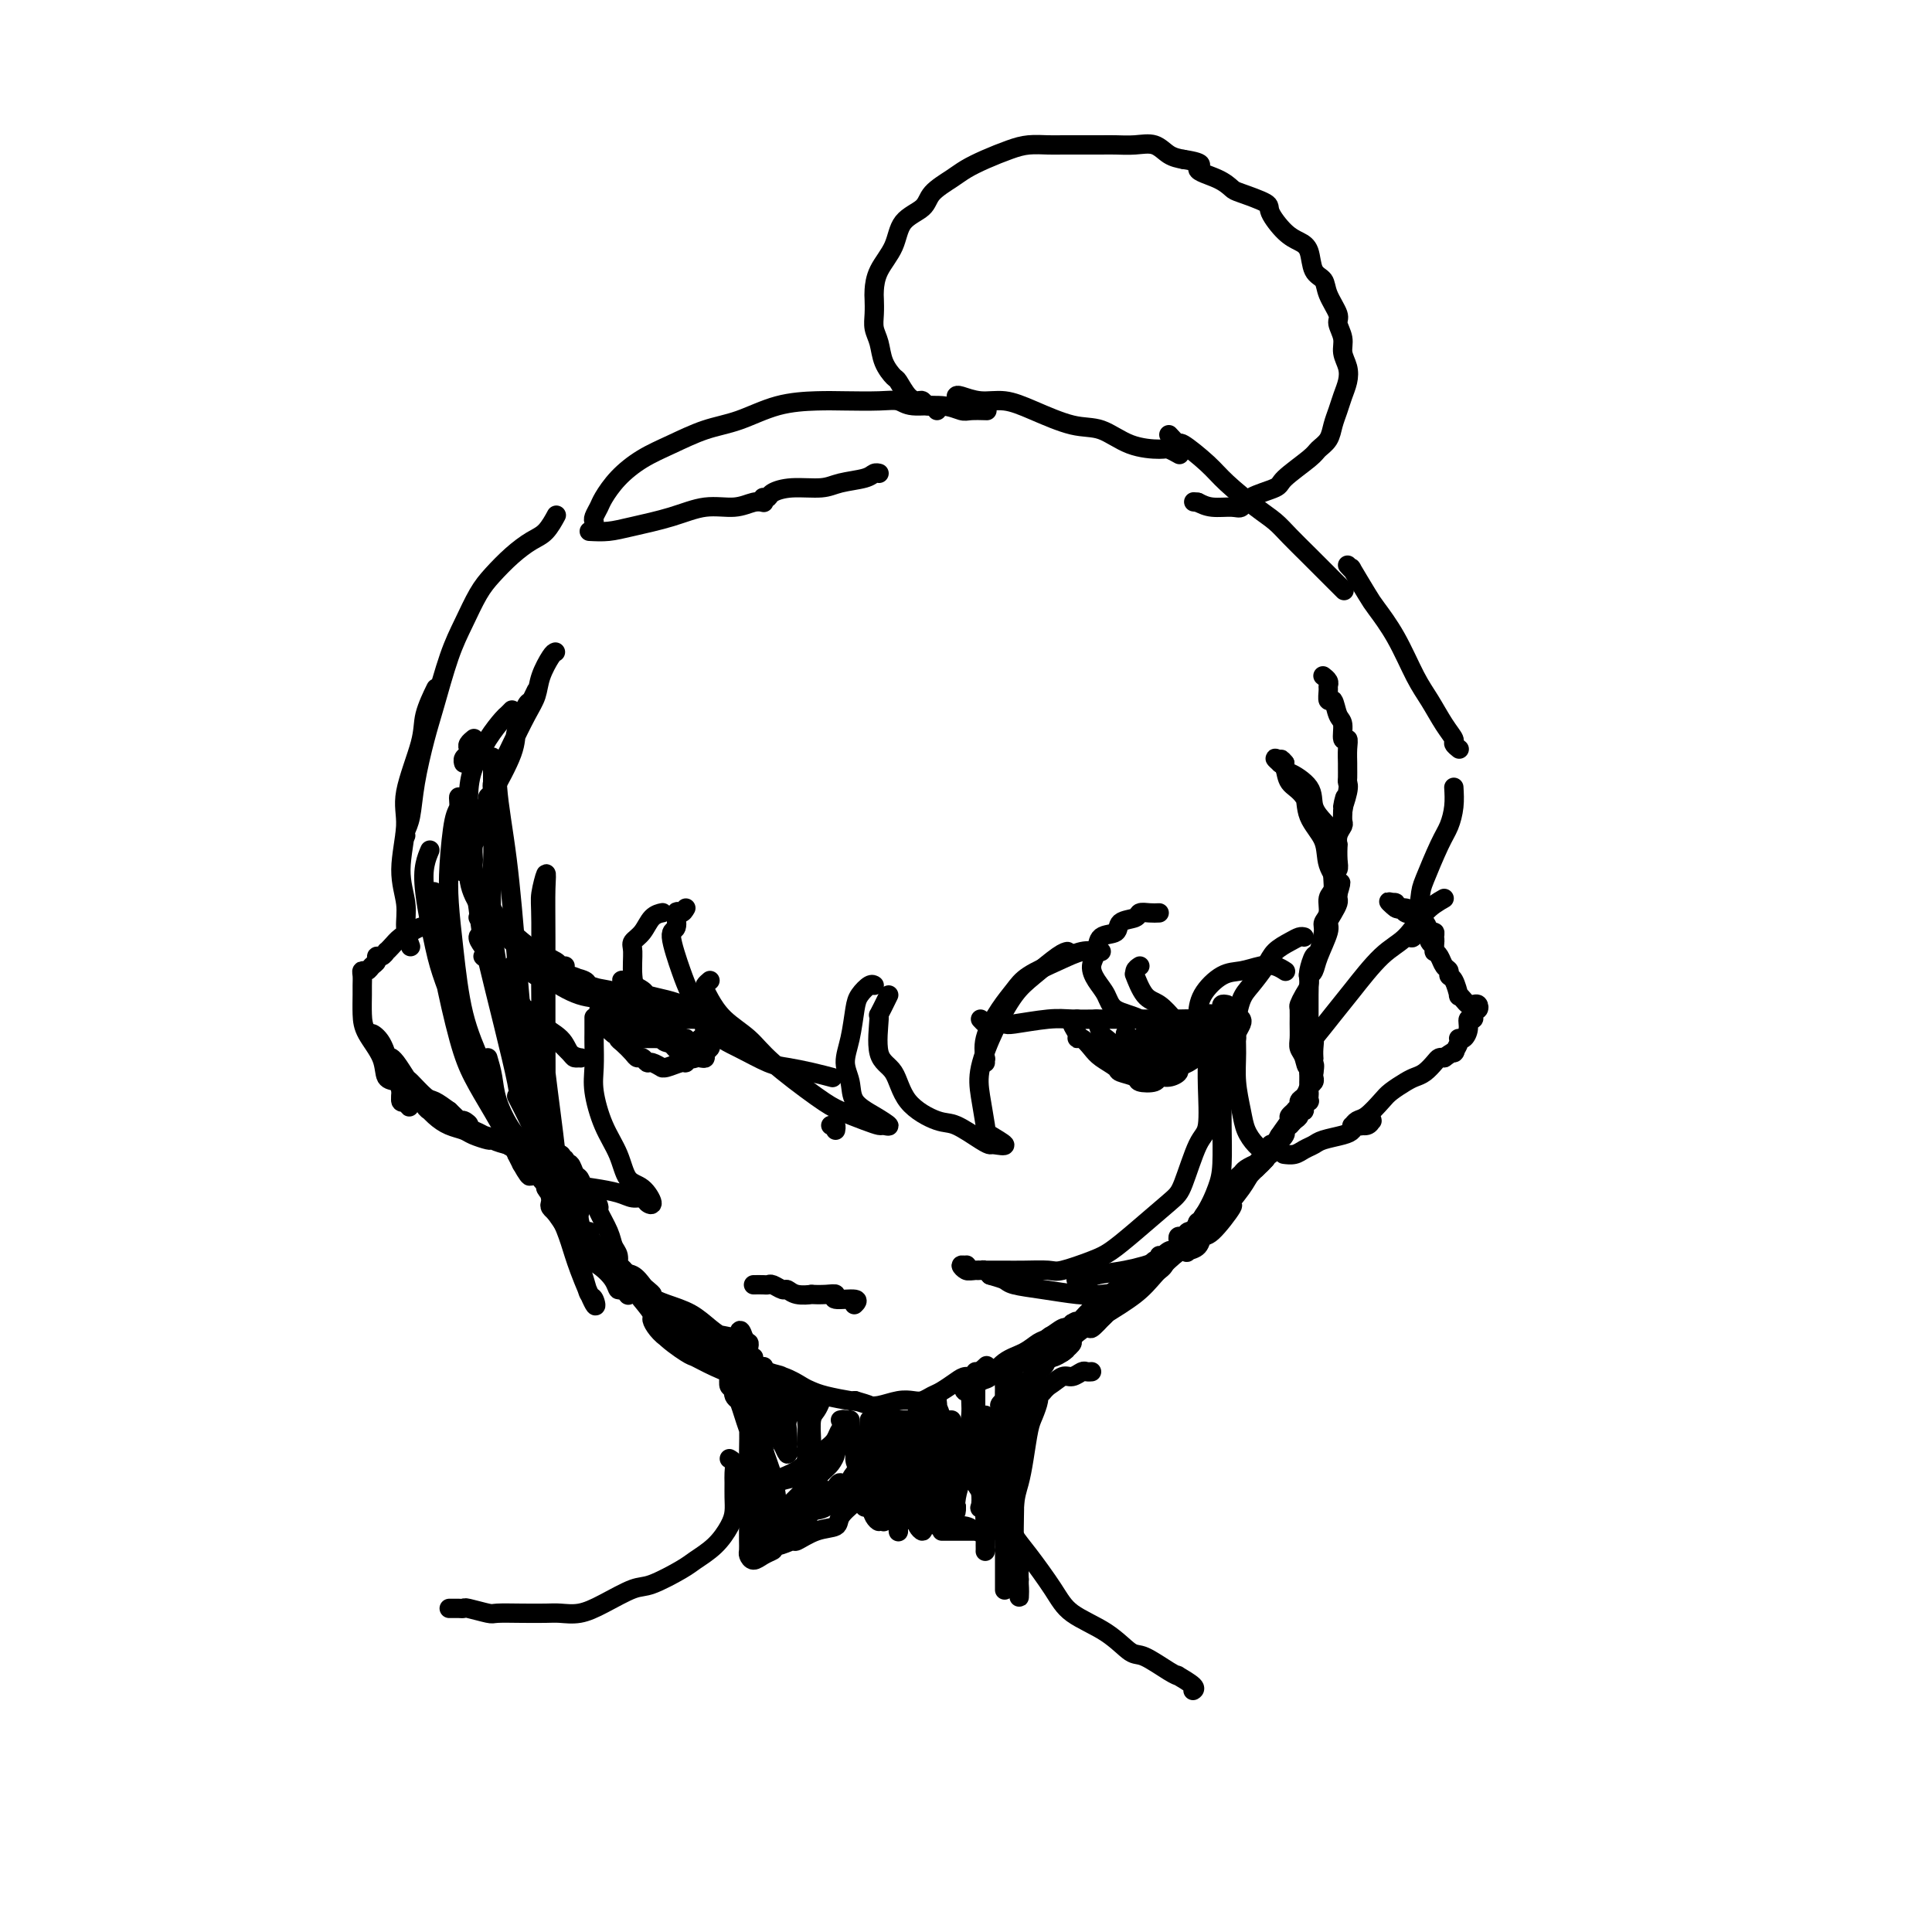 <svg viewBox='0 0 400 400' version='1.1' xmlns='http://www.w3.org/2000/svg' xmlns:xlink='http://www.w3.org/1999/xlink'><g fill='none' stroke='#000000' stroke-width='4' stroke-linecap='round' stroke-linejoin='round'><path d='M115,135c-0.216,0.070 -0.432,0.140 -1,1c-0.568,0.860 -1.488,2.511 -2,4c-0.512,1.489 -0.614,2.815 -1,4c-0.386,1.185 -1.055,2.229 -2,4c-0.945,1.771 -2.167,4.269 -3,6c-0.833,1.731 -1.277,2.695 -2,4c-0.723,1.305 -1.725,2.950 -2,4c-0.275,1.050 0.176,1.504 0,2c-0.176,0.496 -0.979,1.035 -1,1c-0.021,-0.035 0.739,-0.643 1,-1c0.261,-0.357 0.024,-0.464 0,-1c-0.024,-0.536 0.164,-1.500 1,-3c0.836,-1.500 2.320,-3.537 3,-5c0.680,-1.463 0.555,-2.352 1,-4c0.445,-1.648 1.460,-4.055 2,-5c0.540,-0.945 0.603,-0.427 1,-1c0.397,-0.573 1.126,-2.235 1,-2c-0.126,0.235 -1.108,2.367 -2,4c-0.892,1.633 -1.696,2.766 -2,4c-0.304,1.234 -0.110,2.569 -1,5c-0.890,2.431 -2.865,5.956 -4,8c-1.135,2.044 -1.428,2.606 -2,4c-0.572,1.394 -1.421,3.621 -2,5c-0.579,1.379 -0.887,1.910 -1,2c-0.113,0.090 -0.032,-0.260 0,0c0.032,0.260 0.016,1.130 0,2'/><path d='M97,177c-2.773,6.590 -0.704,2.064 0,0c0.704,-2.064 0.045,-1.665 0,-2c-0.045,-0.335 0.525,-1.404 1,-2c0.475,-0.596 0.856,-0.719 1,-1c0.144,-0.281 0.053,-0.720 0,-1c-0.053,-0.280 -0.067,-0.401 0,0c0.067,0.401 0.217,1.324 0,2c-0.217,0.676 -0.800,1.105 -1,2c-0.200,0.895 -0.016,2.256 0,3c0.016,0.744 -0.135,0.871 0,2c0.135,1.129 0.557,3.259 1,5c0.443,1.741 0.907,3.092 1,4c0.093,0.908 -0.185,1.373 0,2c0.185,0.627 0.831,1.415 1,2c0.169,0.585 -0.141,0.966 0,1c0.141,0.034 0.733,-0.280 1,0c0.267,0.280 0.210,1.155 0,1c-0.210,-0.155 -0.571,-1.341 -1,-2c-0.429,-0.659 -0.924,-0.793 -1,-1c-0.076,-0.207 0.268,-0.489 0,-1c-0.268,-0.511 -1.149,-1.253 -1,-1c0.149,0.253 1.328,1.501 2,3c0.672,1.499 0.836,3.250 1,5'/><path d='M102,198c1.233,4.544 2.316,3.404 3,4c0.684,0.596 0.969,2.927 1,4c0.031,1.073 -0.191,0.888 0,1c0.191,0.112 0.795,0.522 1,1c0.205,0.478 0.010,1.026 0,1c-0.010,-0.026 0.166,-0.624 0,-1c-0.166,-0.376 -0.675,-0.530 -1,-1c-0.325,-0.470 -0.468,-1.258 -1,-2c-0.532,-0.742 -1.453,-1.440 -2,-3c-0.547,-1.560 -0.719,-3.982 -1,-5c-0.281,-1.018 -0.671,-0.631 -1,-1c-0.329,-0.369 -0.599,-1.492 -1,-2c-0.401,-0.508 -0.934,-0.400 -1,0c-0.066,0.400 0.335,1.092 1,2c0.665,0.908 1.593,2.033 2,3c0.407,0.967 0.294,1.778 1,4c0.706,2.222 2.231,5.856 3,8c0.769,2.144 0.780,2.799 1,4c0.220,1.201 0.647,2.949 1,4c0.353,1.051 0.630,1.404 1,2c0.370,0.596 0.831,1.436 1,2c0.169,0.564 0.046,0.852 0,1c-0.046,0.148 -0.016,0.156 0,0c0.016,-0.156 0.018,-0.475 0,-1c-0.018,-0.525 -0.057,-1.255 0,-2c0.057,-0.745 0.212,-1.503 0,-2c-0.212,-0.497 -0.789,-0.731 -1,-1c-0.211,-0.269 -0.057,-0.572 0,-1c0.057,-0.428 0.016,-0.979 0,-1c-0.016,-0.021 -0.008,0.490 0,1'/><path d='M109,217c0.011,-0.741 0.539,0.407 1,2c0.461,1.593 0.856,3.631 1,5c0.144,1.369 0.039,2.071 0,3c-0.039,0.929 -0.010,2.087 0,3c0.010,0.913 0.003,1.581 0,2c-0.003,0.419 -0.001,0.590 0,1c0.001,0.410 0.000,1.058 0,1c-0.000,-0.058 -0.000,-0.823 0,-1c0.000,-0.177 0.000,0.235 0,0c-0.000,-0.235 -0.001,-1.117 0,-1c0.001,0.117 0.004,1.235 0,2c-0.004,0.765 -0.016,1.179 0,2c0.016,0.821 0.060,2.051 0,3c-0.060,0.949 -0.223,1.618 0,2c0.223,0.382 0.831,0.477 1,1c0.169,0.523 -0.102,1.473 0,2c0.102,0.527 0.579,0.632 1,1c0.421,0.368 0.788,1.001 1,1c0.212,-0.001 0.270,-0.636 0,-1c-0.270,-0.364 -0.866,-0.458 -1,-1c-0.134,-0.542 0.195,-1.530 0,-2c-0.195,-0.470 -0.913,-0.420 -1,0c-0.087,0.420 0.456,1.210 1,2'/><path d='M113,244c0.929,4.512 1.253,2.292 2,3c0.747,0.708 1.919,4.346 3,6c1.081,1.654 2.072,1.326 3,2c0.928,0.674 1.792,2.351 3,4c1.208,1.649 2.760,3.270 4,4c1.240,0.730 2.166,0.569 3,1c0.834,0.431 1.574,1.453 2,2c0.426,0.547 0.538,0.617 1,1c0.462,0.383 1.274,1.077 1,1c-0.274,-0.077 -1.633,-0.925 -3,-2c-1.367,-1.075 -2.742,-2.377 -4,-3c-1.258,-0.623 -2.401,-0.568 -3,-1c-0.599,-0.432 -0.655,-1.351 -1,-2c-0.345,-0.649 -0.977,-1.030 -1,-1c-0.023,0.030 0.565,0.469 1,1c0.435,0.531 0.717,1.152 2,2c1.283,0.848 3.568,1.921 5,3c1.432,1.079 2.012,2.163 3,3c0.988,0.837 2.384,1.426 4,2c1.616,0.574 3.450,1.134 5,2c1.550,0.866 2.815,2.037 4,3c1.185,0.963 2.290,1.720 3,2c0.710,0.280 1.025,0.085 1,0c-0.025,-0.085 -0.391,-0.061 0,0c0.391,0.061 1.540,0.160 1,0c-0.540,-0.160 -2.770,-0.580 -5,-1'/><path d='M147,276c-0.761,-0.482 -1.163,-1.187 -2,-2c-0.837,-0.813 -2.110,-1.735 -3,-2c-0.890,-0.265 -1.398,0.127 -2,0c-0.602,-0.127 -1.299,-0.772 -1,-1c0.299,-0.228 1.595,-0.040 3,1c1.405,1.040 2.918,2.932 4,4c1.082,1.068 1.732,1.312 3,2c1.268,0.688 3.155,1.820 5,3c1.845,1.180 3.650,2.407 5,3c1.350,0.593 2.247,0.553 3,1c0.753,0.447 1.363,1.381 2,2c0.637,0.619 1.303,0.922 2,1c0.697,0.078 1.427,-0.071 1,0c-0.427,0.071 -2.011,0.360 -3,0c-0.989,-0.360 -1.383,-1.369 -2,-2c-0.617,-0.631 -1.456,-0.885 -2,-1c-0.544,-0.115 -0.791,-0.091 -1,0c-0.209,0.091 -0.380,0.248 -1,0c-0.620,-0.248 -1.690,-0.901 -1,-1c0.690,-0.099 3.141,0.355 5,1c1.859,0.645 3.125,1.479 4,2c0.875,0.521 1.358,0.727 2,1c0.642,0.273 1.442,0.612 3,1c1.558,0.388 3.874,0.825 5,1c1.126,0.175 1.063,0.087 1,0'/><path d='M177,290c3.397,0.984 2.888,0.944 3,1c0.112,0.056 0.845,0.208 2,0c1.155,-0.208 2.731,-0.776 4,-1c1.269,-0.224 2.231,-0.105 3,0c0.769,0.105 1.347,0.196 2,0c0.653,-0.196 1.383,-0.679 2,-1c0.617,-0.321 1.121,-0.481 2,-1c0.879,-0.519 2.134,-1.396 3,-2c0.866,-0.604 1.344,-0.934 2,-1c0.656,-0.066 1.489,0.133 2,0c0.511,-0.133 0.698,-0.596 1,-1c0.302,-0.404 0.719,-0.747 1,-1c0.281,-0.253 0.427,-0.416 0,0c-0.427,0.416 -1.425,1.411 -2,2c-0.575,0.589 -0.727,0.773 -1,1c-0.273,0.227 -0.668,0.496 -1,1c-0.332,0.504 -0.602,1.244 0,1c0.602,-0.244 2.077,-1.470 3,-2c0.923,-0.530 1.296,-0.364 2,-1c0.704,-0.636 1.740,-2.073 3,-3c1.260,-0.927 2.743,-1.344 4,-2c1.257,-0.656 2.287,-1.551 3,-2c0.713,-0.449 1.109,-0.450 2,-1c0.891,-0.550 2.278,-1.648 3,-2c0.722,-0.352 0.778,0.042 1,0c0.222,-0.042 0.611,-0.521 1,-1'/><path d='M222,274c2.319,-1.397 -1.383,1.110 -3,2c-1.617,0.890 -1.149,0.164 -2,1c-0.851,0.836 -3.022,3.236 -4,4c-0.978,0.764 -0.762,-0.107 -1,0c-0.238,0.107 -0.931,1.191 -2,2c-1.069,0.809 -2.514,1.343 -2,1c0.514,-0.343 2.988,-1.565 5,-3c2.012,-1.435 3.563,-3.085 5,-4c1.437,-0.915 2.759,-1.094 4,-2c1.241,-0.906 2.402,-2.538 4,-4c1.598,-1.462 3.633,-2.754 5,-4c1.367,-1.246 2.065,-2.445 3,-3c0.935,-0.555 2.105,-0.464 3,-1c0.895,-0.536 1.514,-1.697 2,-2c0.486,-0.303 0.839,0.252 1,0c0.161,-0.252 0.128,-1.311 0,-1c-0.128,0.311 -0.353,1.992 -1,3c-0.647,1.008 -1.718,1.344 -3,2c-1.282,0.656 -2.777,1.632 -4,3c-1.223,1.368 -2.176,3.129 -3,4c-0.824,0.871 -1.520,0.852 -2,1c-0.480,0.148 -0.745,0.463 -1,1c-0.255,0.537 -0.502,1.296 0,1c0.502,-0.296 1.751,-1.648 3,-3'/><path d='M229,272c1.629,-1.026 4.203,-2.592 6,-4c1.797,-1.408 2.818,-2.660 4,-4c1.182,-1.340 2.527,-2.770 4,-4c1.473,-1.230 3.076,-2.262 4,-3c0.924,-0.738 1.169,-1.183 2,-2c0.831,-0.817 2.248,-2.004 3,-3c0.752,-0.996 0.839,-1.799 1,-2c0.161,-0.201 0.395,0.202 1,0c0.605,-0.202 1.581,-1.007 1,0c-0.581,1.007 -2.717,3.827 -4,5c-1.283,1.173 -1.712,0.698 -2,1c-0.288,0.302 -0.435,1.381 -1,2c-0.565,0.619 -1.549,0.776 -2,1c-0.451,0.224 -0.368,0.514 0,0c0.368,-0.514 1.022,-1.831 2,-3c0.978,-1.169 2.279,-2.191 4,-4c1.721,-1.809 3.862,-4.406 5,-6c1.138,-1.594 1.272,-2.184 2,-3c0.728,-0.816 2.048,-1.860 3,-3c0.952,-1.140 1.534,-2.378 2,-3c0.466,-0.622 0.815,-0.627 1,-1c0.185,-0.373 0.204,-1.114 0,-1c-0.204,0.114 -0.632,1.082 -1,2c-0.368,0.918 -0.676,1.786 -1,2c-0.324,0.214 -0.664,-0.224 -1,0c-0.336,0.224 -0.668,1.112 -1,2'/><path d='M261,241c-0.666,0.517 -0.832,-0.192 -1,0c-0.168,0.192 -0.338,1.284 0,1c0.338,-0.284 1.185,-1.945 2,-3c0.815,-1.055 1.600,-1.505 2,-2c0.400,-0.495 0.417,-1.036 1,-2c0.583,-0.964 1.731,-2.351 2,-3c0.269,-0.649 -0.342,-0.559 0,-1c0.342,-0.441 1.637,-1.411 2,-2c0.363,-0.589 -0.207,-0.797 0,-1c0.207,-0.203 1.192,-0.402 1,0c-0.192,0.402 -1.560,1.405 -2,2c-0.440,0.595 0.049,0.783 0,1c-0.049,0.217 -0.637,0.462 -1,1c-0.363,0.538 -0.500,1.367 0,1c0.500,-0.367 1.636,-1.931 2,-3c0.364,-1.069 -0.046,-1.644 0,-2c0.046,-0.356 0.548,-0.493 1,-1c0.452,-0.507 0.853,-1.383 1,-2c0.147,-0.617 0.040,-0.974 0,-1c-0.040,-0.026 -0.011,0.278 0,0c0.011,-0.278 0.006,-1.139 0,-2'/><path d='M271,222c1.591,-3.071 0.570,-1.248 0,-1c-0.570,0.248 -0.688,-1.079 -1,-2c-0.312,-0.921 -0.816,-1.436 -1,-2c-0.184,-0.564 -0.046,-1.176 0,-2c0.046,-0.824 0.002,-1.858 0,-3c-0.002,-1.142 0.038,-2.391 0,-3c-0.038,-0.609 -0.155,-0.579 0,-1c0.155,-0.421 0.581,-1.292 1,-2c0.419,-0.708 0.832,-1.254 1,-2c0.168,-0.746 0.091,-1.691 0,-2c-0.091,-0.309 -0.197,0.020 0,0c0.197,-0.020 0.697,-0.389 1,-1c0.303,-0.611 0.411,-1.463 1,-3c0.589,-1.537 1.660,-3.760 2,-5c0.340,-1.240 -0.053,-1.498 0,-2c0.053,-0.502 0.550,-1.248 1,-2c0.450,-0.752 0.852,-1.510 1,-2c0.148,-0.490 0.042,-0.711 0,-1c-0.042,-0.289 -0.021,-0.644 0,-1'/><path d='M277,185c1.206,-3.926 0.221,-1.742 0,-1c-0.221,0.742 0.321,0.042 0,-1c-0.321,-1.042 -1.505,-2.427 -2,-4c-0.495,-1.573 -0.300,-3.335 -1,-5c-0.700,-1.665 -2.295,-3.233 -3,-5c-0.705,-1.767 -0.518,-3.733 -1,-5c-0.482,-1.267 -1.631,-1.834 -2,-2c-0.369,-0.166 0.043,0.069 0,0c-0.043,-0.069 -0.541,-0.443 -1,-1c-0.459,-0.557 -0.880,-1.298 0,-1c0.880,0.298 3.062,1.636 4,3c0.938,1.364 0.632,2.753 1,4c0.368,1.247 1.410,2.353 2,3c0.590,0.647 0.728,0.836 1,1c0.272,0.164 0.679,0.302 1,1c0.321,0.698 0.556,1.956 0,2c-0.556,0.044 -1.905,-1.127 -3,-3c-1.095,-1.873 -1.938,-4.448 -3,-6c-1.062,-1.552 -2.342,-2.081 -3,-3c-0.658,-0.919 -0.693,-2.230 -1,-3c-0.307,-0.770 -0.886,-1.000 -1,-1c-0.114,0.000 0.239,0.231 0,0c-0.239,-0.231 -1.068,-0.923 -1,-1c0.068,-0.077 1.034,0.462 2,1'/><path d='M266,158c-1.556,-1.956 -0.444,0.156 0,1c0.444,0.844 0.222,0.422 0,0'/><path d='M155,285c-0.050,0.063 -0.100,0.125 0,1c0.100,0.875 0.349,2.561 1,4c0.651,1.439 1.705,2.630 2,4c0.295,1.370 -0.170,2.919 0,5c0.170,2.081 0.974,4.694 1,7c0.026,2.306 -0.725,4.306 -1,6c-0.275,1.694 -0.074,3.082 0,4c0.074,0.918 0.020,1.368 0,2c-0.020,0.632 -0.006,1.448 0,2c0.006,0.552 0.003,0.841 0,1c-0.003,0.159 -0.005,0.189 0,0c0.005,-0.189 0.017,-0.595 0,-1c-0.017,-0.405 -0.064,-0.808 0,-2c0.064,-1.192 0.238,-3.172 0,-5c-0.238,-1.828 -0.890,-3.505 -1,-5c-0.110,-1.495 0.322,-2.810 0,-5c-0.322,-2.190 -1.396,-5.255 -2,-7c-0.604,-1.745 -0.736,-2.168 -1,-3c-0.264,-0.832 -0.659,-2.071 -1,-3c-0.341,-0.929 -0.628,-1.547 -1,-2c-0.372,-0.453 -0.827,-0.740 -1,-1c-0.173,-0.260 -0.062,-0.494 0,-1c0.062,-0.506 0.076,-1.283 0,-1c-0.076,0.283 -0.241,1.627 0,2c0.241,0.373 0.888,-0.226 1,0c0.112,0.226 -0.310,1.276 0,2c0.310,0.724 1.351,1.122 2,2c0.649,0.878 0.905,2.236 1,4c0.095,1.764 0.027,3.932 0,6c-0.027,2.068 -0.014,4.034 0,6'/><path d='M155,307c0.619,3.650 0.166,2.775 0,3c-0.166,0.225 -0.045,1.551 0,3c0.045,1.449 0.014,3.020 0,4c-0.014,0.980 -0.012,1.370 0,2c0.012,0.630 0.036,1.500 0,2c-0.036,0.500 -0.130,0.631 0,1c0.130,0.369 0.483,0.976 1,1c0.517,0.024 1.197,-0.536 2,-1c0.803,-0.464 1.730,-0.832 2,-1c0.270,-0.168 -0.116,-0.138 0,-1c0.116,-0.862 0.736,-2.618 1,-4c0.264,-1.382 0.173,-2.390 0,-4c-0.173,-1.610 -0.428,-3.821 -1,-6c-0.572,-2.179 -1.460,-4.325 -2,-6c-0.540,-1.675 -0.733,-2.880 -1,-4c-0.267,-1.120 -0.607,-2.157 -1,-3c-0.393,-0.843 -0.837,-1.494 -1,-2c-0.163,-0.506 -0.044,-0.867 0,-1c0.044,-0.133 0.013,-0.038 0,0c-0.013,0.038 -0.006,0.019 0,0'/><path d='M210,285c-0.303,-0.016 -0.606,-0.033 -1,0c-0.394,0.033 -0.880,0.115 -1,1c-0.120,0.885 0.127,2.571 0,4c-0.127,1.429 -0.626,2.600 -1,4c-0.374,1.400 -0.622,3.028 -1,5c-0.378,1.972 -0.886,4.287 -1,6c-0.114,1.713 0.166,2.823 0,5c-0.166,2.177 -0.776,5.421 -1,7c-0.224,1.579 -0.060,1.494 0,2c0.060,0.506 0.016,1.602 0,2c-0.016,0.398 -0.005,0.099 0,0c0.005,-0.099 0.004,0.003 0,0c-0.004,-0.003 -0.012,-0.109 0,-1c0.012,-0.891 0.045,-2.565 0,-4c-0.045,-1.435 -0.166,-2.630 0,-5c0.166,-2.370 0.619,-5.914 1,-8c0.381,-2.086 0.691,-2.713 1,-4c0.309,-1.287 0.619,-3.234 1,-5c0.381,-1.766 0.835,-3.351 1,-4c0.165,-0.649 0.040,-0.364 0,-1c-0.040,-0.636 0.004,-2.195 0,-2c-0.004,0.195 -0.055,2.143 0,3c0.055,0.857 0.214,0.624 0,2c-0.214,1.376 -0.803,4.360 -1,7c-0.197,2.640 -0.001,4.934 0,7c0.001,2.066 -0.192,3.902 0,6c0.192,2.098 0.769,4.456 1,6c0.231,1.544 0.115,2.272 0,3'/><path d='M208,321c-0.000,5.998 -0.000,3.992 0,4c0.000,0.008 0.000,2.030 0,3c-0.000,0.970 -0.001,0.890 0,1c0.001,0.110 0.003,0.412 0,0c-0.003,-0.412 -0.012,-1.538 0,-3c0.012,-1.462 0.045,-3.260 0,-5c-0.045,-1.740 -0.170,-3.424 0,-6c0.170,-2.576 0.633,-6.046 1,-8c0.367,-1.954 0.638,-2.393 1,-4c0.362,-1.607 0.815,-4.381 1,-6c0.185,-1.619 0.102,-2.082 0,-3c-0.102,-0.918 -0.222,-2.290 0,-3c0.222,-0.710 0.788,-0.757 1,-1c0.212,-0.243 0.072,-0.680 0,-1c-0.072,-0.320 -0.076,-0.522 0,-1c0.076,-0.478 0.230,-1.232 0,-1c-0.230,0.232 -0.846,1.449 -1,2c-0.154,0.551 0.155,0.436 0,1c-0.155,0.564 -0.773,1.806 -1,3c-0.227,1.194 -0.062,2.341 0,4c0.062,1.659 0.020,3.830 0,6c-0.020,2.170 -0.020,4.339 0,6c0.020,1.661 0.058,2.815 0,5c-0.058,2.185 -0.211,5.400 0,7c0.211,1.600 0.788,1.585 1,2c0.212,0.415 0.061,1.262 0,2c-0.061,0.738 -0.030,1.369 0,2'/><path d='M211,327c-0.094,6.414 0.170,2.950 0,1c-0.170,-1.950 -0.775,-2.387 -1,-3c-0.225,-0.613 -0.072,-1.403 0,-2c0.072,-0.597 0.061,-1.000 0,-3c-0.061,-2.000 -0.171,-5.598 0,-8c0.171,-2.402 0.624,-3.607 1,-5c0.376,-1.393 0.674,-2.975 1,-5c0.326,-2.025 0.680,-4.493 1,-6c0.320,-1.507 0.608,-2.054 1,-3c0.392,-0.946 0.890,-2.292 1,-3c0.110,-0.708 -0.166,-0.777 0,-1c0.166,-0.223 0.776,-0.598 1,-1c0.224,-0.402 0.064,-0.829 0,-1c-0.064,-0.171 -0.032,-0.085 0,0'/><path d='M176,294c0.016,0.418 0.032,0.836 0,1c-0.032,0.164 -0.111,0.075 0,1c0.111,0.925 0.412,2.864 1,5c0.588,2.136 1.464,4.470 2,6c0.536,1.530 0.733,2.257 1,3c0.267,0.743 0.604,1.503 1,2c0.396,0.497 0.850,0.730 1,1c0.150,0.270 -0.005,0.578 0,1c0.005,0.422 0.169,0.960 0,1c-0.169,0.040 -0.671,-0.417 -1,-1c-0.329,-0.583 -0.484,-1.294 -1,-3c-0.516,-1.706 -1.392,-4.409 -2,-6c-0.608,-1.591 -0.948,-2.071 -1,-3c-0.052,-0.929 0.185,-2.306 0,-3c-0.185,-0.694 -0.792,-0.703 -1,-1c-0.208,-0.297 -0.018,-0.882 0,-1c0.018,-0.118 -0.135,0.230 0,1c0.135,0.770 0.558,1.960 1,3c0.442,1.040 0.903,1.928 1,3c0.097,1.072 -0.170,2.329 0,3c0.170,0.671 0.777,0.758 1,1c0.223,0.242 0.063,0.639 0,1c-0.063,0.361 -0.028,0.685 0,1c0.028,0.315 0.049,0.620 0,1c-0.049,0.380 -0.167,0.833 0,1c0.167,0.167 0.619,0.048 1,0c0.381,-0.048 0.690,-0.024 1,0'/><path d='M181,312c0.802,2.962 0.307,1.368 1,1c0.693,-0.368 2.573,0.489 4,1c1.427,0.511 2.399,0.677 4,1c1.601,0.323 3.831,0.805 5,1c1.169,0.195 1.278,0.105 2,0c0.722,-0.105 2.058,-0.224 3,0c0.942,0.224 1.490,0.792 2,1c0.510,0.208 0.981,0.056 1,0c0.019,-0.056 -0.415,-0.015 -1,0c-0.585,0.015 -1.320,0.004 -2,0c-0.680,-0.004 -1.306,-0.001 -2,0c-0.694,0.001 -1.456,0.000 -2,0c-0.544,-0.000 -0.870,-0.000 -1,0c-0.130,0.000 -0.065,0.000 0,0'/><path d='M180,294c-0.083,1.150 -0.166,2.301 0,3c0.166,0.699 0.580,0.948 1,2c0.420,1.052 0.844,2.909 1,4c0.156,1.091 0.042,1.416 0,2c-0.042,0.584 -0.011,1.426 0,2c0.011,0.574 0.003,0.878 0,1c-0.003,0.122 -0.002,0.061 0,0'/><path d='M182,304c0.001,-1.097 0.001,-2.194 0,-3c-0.001,-0.806 -0.004,-1.320 0,-2c0.004,-0.680 0.015,-1.524 0,-2c-0.015,-0.476 -0.058,-0.583 0,-1c0.058,-0.417 0.215,-1.144 0,-1c-0.215,0.144 -0.804,1.159 -1,2c-0.196,0.841 -0.001,1.510 0,2c0.001,0.490 -0.192,0.803 0,2c0.192,1.197 0.768,3.279 1,5c0.232,1.721 0.118,3.081 0,4c-0.118,0.919 -0.242,1.396 0,2c0.242,0.604 0.848,1.336 1,2c0.152,0.664 -0.152,1.261 0,1c0.152,-0.261 0.759,-1.381 1,-2c0.241,-0.619 0.117,-0.738 0,-1c-0.117,-0.262 -0.228,-0.668 0,-2c0.228,-1.332 0.793,-3.591 1,-5c0.207,-1.409 0.055,-1.968 0,-3c-0.055,-1.032 -0.015,-2.538 0,-3c0.015,-0.462 0.003,0.118 0,0c-0.003,-0.118 0.003,-0.934 0,-1c-0.003,-0.066 -0.015,0.619 0,1c0.015,0.381 0.057,0.458 0,1c-0.057,0.542 -0.211,1.550 0,3c0.211,1.450 0.789,3.341 1,5c0.211,1.659 0.057,3.085 0,4c-0.057,0.915 -0.015,1.317 0,2c0.015,0.683 0.004,1.645 0,2c-0.004,0.355 -0.001,0.101 0,0c0.001,-0.101 0.001,-0.051 0,0'/><path d='M186,316c0.094,2.499 -0.171,0.247 0,-1c0.171,-1.247 0.778,-1.490 1,-3c0.222,-1.510 0.060,-4.287 0,-6c-0.060,-1.713 -0.017,-2.364 0,-3c0.017,-0.636 0.008,-1.259 0,-2c-0.008,-0.741 -0.016,-1.601 0,-2c0.016,-0.399 0.056,-0.336 0,-1c-0.056,-0.664 -0.208,-2.055 0,-2c0.208,0.055 0.778,1.555 1,2c0.222,0.445 0.098,-0.165 0,1c-0.098,1.165 -0.171,4.104 0,6c0.171,1.896 0.586,2.747 1,4c0.414,1.253 0.829,2.906 1,4c0.171,1.094 0.099,1.629 0,2c-0.099,0.371 -0.227,0.577 0,1c0.227,0.423 0.807,1.065 1,1c0.193,-0.065 -0.001,-0.835 0,-1c0.001,-0.165 0.196,0.274 0,-1c-0.196,-1.274 -0.785,-4.263 -1,-7c-0.215,-2.737 -0.057,-5.223 0,-7c0.057,-1.777 0.014,-2.846 0,-4c-0.014,-1.154 -0.000,-2.392 0,-3c0.000,-0.608 -0.014,-0.586 0,-1c0.014,-0.414 0.056,-1.265 0,-1c-0.056,0.265 -0.211,1.646 0,2c0.211,0.354 0.788,-0.319 1,1c0.212,1.319 0.060,4.630 0,7c-0.060,2.370 -0.026,3.800 0,5c0.026,1.200 0.046,2.169 0,3c-0.046,0.831 -0.156,1.523 0,2c0.156,0.477 0.578,0.738 1,1'/><path d='M192,313c0.325,2.719 0.139,0.016 0,-1c-0.139,-1.016 -0.230,-0.344 0,-1c0.230,-0.656 0.779,-2.638 1,-5c0.221,-2.362 0.112,-5.103 0,-7c-0.112,-1.897 -0.227,-2.952 0,-4c0.227,-1.048 0.797,-2.091 1,-3c0.203,-0.909 0.040,-1.685 0,-2c-0.040,-0.315 0.042,-0.169 0,0c-0.042,0.169 -0.207,0.362 0,1c0.207,0.638 0.788,1.723 1,3c0.212,1.277 0.056,2.748 0,5c-0.056,2.252 -0.011,5.287 0,7c0.011,1.713 -0.012,2.104 0,3c0.012,0.896 0.060,2.297 0,3c-0.060,0.703 -0.226,0.708 0,1c0.226,0.292 0.845,0.871 1,1c0.155,0.129 -0.155,-0.193 0,-1c0.155,-0.807 0.773,-2.099 1,-4c0.227,-1.901 0.061,-4.411 0,-6c-0.061,-1.589 -0.016,-2.257 0,-3c0.016,-0.743 0.004,-1.560 0,-2c-0.004,-0.440 -0.001,-0.504 0,-1c0.001,-0.496 0.000,-1.423 0,-1c-0.000,0.423 0.000,2.197 0,3c-0.000,0.803 -0.001,0.636 0,2c0.001,1.364 0.003,4.258 0,6c-0.003,1.742 -0.011,2.333 0,3c0.011,0.667 0.041,1.410 0,2c-0.041,0.590 -0.155,1.026 0,1c0.155,-0.026 0.577,-0.513 1,-1'/><path d='M198,312c0.029,2.249 -0.400,0.370 0,-2c0.400,-2.370 1.628,-5.231 2,-7c0.372,-1.769 -0.110,-2.444 0,-4c0.110,-1.556 0.814,-3.992 1,-6c0.186,-2.008 -0.146,-3.590 0,-5c0.146,-1.410 0.771,-2.650 1,-3c0.229,-0.350 0.061,0.190 0,0c-0.061,-0.190 -0.016,-1.111 0,-1c0.016,0.111 0.003,1.255 0,2c-0.003,0.745 0.003,1.090 0,3c-0.003,1.910 -0.015,5.385 0,8c0.015,2.615 0.055,4.371 0,6c-0.055,1.629 -0.207,3.133 0,4c0.207,0.867 0.773,1.098 1,2c0.227,0.902 0.113,2.475 0,3c-0.113,0.525 -0.226,0.002 0,0c0.226,-0.002 0.793,0.516 1,0c0.207,-0.516 0.056,-2.066 0,-4c-0.056,-1.934 -0.015,-4.251 0,-6c0.015,-1.749 0.004,-2.929 0,-4c-0.004,-1.071 -0.001,-2.034 0,-3c0.001,-0.966 0.000,-1.937 0,-2c-0.000,-0.063 0.000,0.781 0,1c-0.000,0.219 -0.001,-0.187 0,1c0.001,1.187 0.004,3.967 0,6c-0.004,2.033 -0.015,3.318 0,5c0.015,1.682 0.056,3.760 0,5c-0.056,1.240 -0.207,1.642 0,2c0.207,0.358 0.774,0.674 1,1c0.226,0.326 0.113,0.663 0,1'/><path d='M205,315c0.238,4.476 -0.667,0.667 -1,-1c-0.333,-1.667 -0.095,-1.190 0,-1c0.095,0.190 0.048,0.095 0,0'/><path d='M184,295c-0.417,-0.417 -0.833,-0.833 -1,-1c-0.167,-0.167 -0.083,-0.083 0,0'/><path d='M182,294c-0.088,0.000 -0.177,0.000 0,0c0.177,-0.000 0.619,-0.000 1,0c0.381,0.000 0.702,0.000 1,0c0.298,-0.000 0.573,-0.000 2,0c1.427,0.000 4.007,0.000 5,0c0.993,-0.000 0.401,-0.000 1,0c0.599,0.000 2.389,0.000 3,0c0.611,-0.000 0.042,-0.000 0,0c-0.042,0.000 0.441,0.000 1,0c0.559,-0.000 1.192,-0.001 1,0c-0.192,0.001 -1.210,0.003 -2,0c-0.790,-0.003 -1.351,-0.011 -2,0c-0.649,0.011 -1.386,0.042 -2,0c-0.614,-0.042 -1.104,-0.156 -1,0c0.104,0.156 0.802,0.581 1,1c0.198,0.419 -0.104,0.830 0,1c0.104,0.170 0.616,0.097 1,0c0.384,-0.097 0.642,-0.218 1,0c0.358,0.218 0.817,0.777 1,1c0.183,0.223 0.092,0.112 0,0'/><path d='M174,294c0.398,-0.096 0.796,-0.193 1,0c0.204,0.193 0.213,0.674 0,1c-0.213,0.326 -0.649,0.496 -1,1c-0.351,0.504 -0.618,1.343 -1,2c-0.382,0.657 -0.880,1.132 -2,2c-1.120,0.868 -2.864,2.131 -4,3c-1.136,0.869 -1.666,1.346 -3,2c-1.334,0.654 -3.472,1.485 -5,2c-1.528,0.515 -2.445,0.712 -3,1c-0.555,0.288 -0.749,0.666 -1,1c-0.251,0.334 -0.561,0.625 -1,1c-0.439,0.375 -1.008,0.836 -1,1c0.008,0.164 0.595,0.031 1,0c0.405,-0.031 0.630,0.038 1,0c0.370,-0.038 0.886,-0.185 2,-1c1.114,-0.815 2.827,-2.298 4,-3c1.173,-0.702 1.806,-0.622 3,-1c1.194,-0.378 2.947,-1.216 4,-2c1.053,-0.784 1.405,-1.516 2,-2c0.595,-0.484 1.432,-0.719 2,-1c0.568,-0.281 0.866,-0.608 1,-1c0.134,-0.392 0.103,-0.849 0,-1c-0.103,-0.151 -0.279,0.004 0,0c0.279,-0.004 1.013,-0.169 1,0c-0.013,0.169 -0.772,0.671 -1,1c-0.228,0.329 0.077,0.486 0,1c-0.077,0.514 -0.534,1.383 -1,2c-0.466,0.617 -0.939,0.980 -2,2c-1.061,1.020 -2.709,2.698 -4,4c-1.291,1.302 -2.226,2.229 -3,3c-0.774,0.771 -1.387,1.385 -2,2'/><path d='M161,314c-2.008,2.617 -1.030,2.159 -1,2c0.030,-0.159 -0.890,-0.018 -1,0c-0.110,0.018 0.590,-0.088 1,0c0.410,0.088 0.530,0.371 1,0c0.470,-0.371 1.292,-1.394 2,-2c0.708,-0.606 1.304,-0.794 2,-1c0.696,-0.206 1.493,-0.430 2,-1c0.507,-0.570 0.725,-1.485 1,-2c0.275,-0.515 0.606,-0.628 1,-1c0.394,-0.372 0.849,-1.001 1,-1c0.151,0.001 -0.004,0.634 0,1c0.004,0.366 0.166,0.465 0,1c-0.166,0.535 -0.659,1.505 -1,2c-0.341,0.495 -0.529,0.514 -1,1c-0.471,0.486 -1.227,1.439 -2,2c-0.773,0.561 -1.565,0.730 -2,1c-0.435,0.270 -0.512,0.643 -1,1c-0.488,0.357 -1.388,0.700 -2,1c-0.612,0.300 -0.938,0.557 -1,1c-0.062,0.443 0.138,1.073 1,1c0.862,-0.073 2.386,-0.848 3,-1c0.614,-0.152 0.316,0.318 1,0c0.684,-0.318 2.348,-1.426 4,-2c1.652,-0.574 3.291,-0.616 4,-1c0.709,-0.384 0.488,-1.110 1,-2c0.512,-0.890 1.756,-1.945 3,-3'/><path d='M177,311c2.188,-1.580 1.160,-1.530 1,-2c-0.160,-0.470 0.550,-1.458 1,-2c0.450,-0.542 0.641,-0.637 1,-1c0.359,-0.363 0.887,-0.995 1,-1c0.113,-0.005 -0.189,0.618 -1,1c-0.811,0.382 -2.129,0.522 -3,1c-0.871,0.478 -1.293,1.293 -2,2c-0.707,0.707 -1.697,1.305 -3,2c-1.303,0.695 -2.917,1.488 -4,2c-1.083,0.512 -1.636,0.742 -2,1c-0.364,0.258 -0.541,0.545 -1,1c-0.459,0.455 -1.201,1.078 -1,1c0.201,-0.078 1.346,-0.857 2,-1c0.654,-0.143 0.819,0.348 1,0c0.181,-0.348 0.380,-1.537 1,-2c0.620,-0.463 1.663,-0.200 3,-1c1.337,-0.800 2.970,-2.663 4,-4c1.030,-1.337 1.456,-2.146 2,-3c0.544,-0.854 1.204,-1.751 2,-2c0.796,-0.249 1.726,0.152 2,0c0.274,-0.152 -0.110,-0.855 0,-1c0.110,-0.145 0.713,0.268 1,0c0.287,-0.268 0.259,-1.218 0,-1c-0.259,0.218 -0.750,1.605 -1,2c-0.250,0.395 -0.260,-0.201 -1,0c-0.740,0.201 -2.212,1.200 -3,2c-0.788,0.800 -0.894,1.400 -1,2'/><path d='M176,307c-1.339,0.736 -1.685,0.076 -2,0c-0.315,-0.076 -0.599,0.433 -1,1c-0.401,0.567 -0.918,1.193 0,1c0.918,-0.193 3.270,-1.203 4,-2c0.730,-0.797 -0.161,-1.380 0,-2c0.161,-0.620 1.375,-1.276 2,-2c0.625,-0.724 0.662,-1.514 1,-2c0.338,-0.486 0.977,-0.666 1,-1c0.023,-0.334 -0.571,-0.822 -1,-1c-0.429,-0.178 -0.692,-0.048 -1,0c-0.308,0.048 -0.660,0.013 -1,0c-0.340,-0.013 -0.669,-0.003 -1,0c-0.331,0.003 -0.663,0.001 -1,0c-0.337,-0.001 -0.678,-0.000 -1,0c-0.322,0.000 -0.625,0.000 -1,0c-0.375,-0.000 -0.821,-0.000 -1,0c-0.179,0.000 -0.089,0.000 0,0'/><path d='M170,290c-0.310,0.720 -0.619,1.440 -1,2c-0.381,0.560 -0.833,0.959 -1,2c-0.167,1.041 -0.049,2.724 0,4c0.049,1.276 0.027,2.144 0,3c-0.027,0.856 -0.060,1.701 0,2c0.060,0.299 0.213,0.054 0,0c-0.213,-0.054 -0.793,0.085 -1,0c-0.207,-0.085 -0.040,-0.394 0,-1c0.040,-0.606 -0.046,-1.510 0,-3c0.046,-1.490 0.224,-3.567 0,-5c-0.224,-1.433 -0.849,-2.224 -1,-3c-0.151,-0.776 0.171,-1.539 0,-2c-0.171,-0.461 -0.834,-0.621 -1,-1c-0.166,-0.379 0.166,-0.976 0,-1c-0.166,-0.024 -0.829,0.526 -1,1c-0.171,0.474 0.150,0.872 0,2c-0.150,1.128 -0.771,2.988 -1,4c-0.229,1.012 -0.065,1.178 0,2c0.065,0.822 0.031,2.302 0,3c-0.031,0.698 -0.059,0.615 0,1c0.059,0.385 0.204,1.238 0,1c-0.204,-0.238 -0.759,-1.568 -1,-2c-0.241,-0.432 -0.169,0.032 0,0c0.169,-0.032 0.434,-0.562 0,-2c-0.434,-1.438 -1.567,-3.786 -2,-5c-0.433,-1.214 -0.168,-1.294 0,-2c0.168,-0.706 0.237,-2.036 0,-3c-0.237,-0.964 -0.782,-1.561 -1,-1c-0.218,0.561 -0.109,2.281 0,4'/><path d='M159,290c-0.154,0.534 -0.040,0.370 0,1c0.040,0.630 0.007,2.054 0,3c-0.007,0.946 0.012,1.416 0,2c-0.012,0.584 -0.056,1.284 0,1c0.056,-0.284 0.211,-1.550 0,-3c-0.211,-1.450 -0.789,-3.084 -1,-4c-0.211,-0.916 -0.055,-1.113 0,-2c0.055,-0.887 0.011,-2.464 0,-3c-0.011,-0.536 0.012,-0.030 0,0c-0.012,0.030 -0.060,-0.415 0,-1c0.060,-0.585 0.227,-1.309 0,-1c-0.227,0.309 -0.849,1.653 -1,2c-0.151,0.347 0.170,-0.302 0,-1c-0.170,-0.698 -0.830,-1.444 -1,-2c-0.170,-0.556 0.152,-0.924 0,-1c-0.152,-0.076 -0.776,0.138 -1,0c-0.224,-0.138 -0.046,-0.628 0,-1c0.046,-0.372 -0.039,-0.625 0,-1c0.039,-0.375 0.203,-0.870 0,-1c-0.203,-0.130 -0.772,0.106 -1,0c-0.228,-0.106 -0.114,-0.553 0,-1'/><path d='M154,277c-1.004,-3.068 -1.015,-0.739 -1,0c0.015,0.739 0.056,-0.110 0,0c-0.056,0.110 -0.207,1.181 0,2c0.207,0.819 0.774,1.385 1,2c0.226,0.615 0.113,1.278 0,2c-0.113,0.722 -0.226,1.502 0,2c0.226,0.498 0.793,0.714 1,1c0.207,0.286 0.056,0.643 0,1c-0.056,0.357 -0.018,0.714 0,1c0.018,0.286 0.015,0.501 0,1c-0.015,0.499 -0.041,1.282 0,1c0.041,-0.282 0.151,-1.630 0,-2c-0.151,-0.370 -0.563,0.238 -1,0c-0.437,-0.238 -0.901,-1.321 -1,-2c-0.099,-0.679 0.165,-0.953 0,-1c-0.165,-0.047 -0.759,0.134 -1,0c-0.241,-0.134 -0.128,-0.583 0,-1c0.128,-0.417 0.271,-0.803 0,-1c-0.271,-0.197 -0.958,-0.207 -1,0c-0.042,0.207 0.559,0.631 1,1c0.441,0.369 0.720,0.685 1,1'/><path d='M153,285c-0.244,-0.647 0.145,-0.766 0,-1c-0.145,-0.234 -0.823,-0.585 -1,-1c-0.177,-0.415 0.149,-0.895 0,-1c-0.149,-0.105 -0.771,0.164 -1,0c-0.229,-0.164 -0.065,-0.761 0,-1c0.065,-0.239 0.033,-0.119 0,0'/><path d='M217,287c-0.333,0.333 -0.667,0.665 -1,1c-0.333,0.335 -0.666,0.671 -1,1c-0.334,0.329 -0.667,0.649 -1,1c-0.333,0.351 -0.664,0.733 -1,1c-0.336,0.267 -0.677,0.419 -1,1c-0.323,0.581 -0.629,1.592 -1,2c-0.371,0.408 -0.808,0.212 -1,0c-0.192,-0.212 -0.139,-0.442 0,-1c0.139,-0.558 0.363,-1.445 1,-2c0.637,-0.555 1.687,-0.780 2,-1c0.313,-0.220 -0.112,-0.436 0,-1c0.112,-0.564 0.760,-1.475 1,-2c0.240,-0.525 0.071,-0.664 0,-1c-0.071,-0.336 -0.044,-0.868 0,-1c0.044,-0.132 0.105,0.137 0,0c-0.105,-0.137 -0.375,-0.681 0,-1c0.375,-0.319 1.397,-0.414 2,-1c0.603,-0.586 0.787,-1.663 1,-2c0.213,-0.337 0.455,0.066 1,0c0.545,-0.066 1.395,-0.601 2,-1c0.605,-0.399 0.966,-0.664 1,-1c0.034,-0.336 -0.260,-0.744 0,-1c0.260,-0.256 1.074,-0.359 1,0c-0.074,0.359 -1.037,1.179 -2,2'/><path d='M220,280c1.275,-2.253 -0.038,-0.887 -1,0c-0.962,0.887 -1.572,1.295 -1,1c0.572,-0.295 2.326,-1.294 3,-2c0.674,-0.706 0.269,-1.121 1,-2c0.731,-0.879 2.600,-2.224 4,-3c1.400,-0.776 2.332,-0.985 3,-2c0.668,-1.015 1.073,-2.836 2,-4c0.927,-1.164 2.376,-1.673 3,-2c0.624,-0.327 0.423,-0.474 1,-1c0.577,-0.526 1.933,-1.433 3,-2c1.067,-0.567 1.845,-0.796 2,-1c0.155,-0.204 -0.312,-0.383 0,-1c0.312,-0.617 1.403,-1.672 2,-2c0.597,-0.328 0.699,0.071 1,0c0.301,-0.071 0.802,-0.612 1,-1c0.198,-0.388 0.094,-0.625 0,-1c-0.094,-0.375 -0.179,-0.889 0,-1c0.179,-0.111 0.623,0.182 1,0c0.377,-0.182 0.688,-0.837 1,-1c0.312,-0.163 0.624,0.167 1,0c0.376,-0.167 0.817,-0.831 1,-1c0.183,-0.169 0.108,0.157 0,0c-0.108,-0.157 -0.249,-0.798 0,-1c0.249,-0.202 0.889,0.033 1,0c0.111,-0.033 -0.307,-0.335 0,-1c0.307,-0.665 1.340,-1.694 2,-2c0.660,-0.306 0.947,0.110 1,0c0.053,-0.110 -0.128,-0.746 0,-1c0.128,-0.254 0.564,-0.127 1,0'/><path d='M253,249c5.056,-4.897 1.196,-1.641 0,-1c-1.196,0.641 0.271,-1.334 1,-2c0.729,-0.666 0.719,-0.023 1,0c0.281,0.023 0.854,-0.572 1,-1c0.146,-0.428 -0.135,-0.687 0,-1c0.135,-0.313 0.685,-0.681 1,-1c0.315,-0.319 0.395,-0.591 1,-1c0.605,-0.409 1.735,-0.955 2,-1c0.265,-0.045 -0.334,0.410 0,0c0.334,-0.410 1.600,-1.686 2,-2c0.400,-0.314 -0.066,0.334 0,0c0.066,-0.334 0.663,-1.649 1,-2c0.337,-0.351 0.415,0.260 1,0c0.585,-0.260 1.676,-1.393 2,-2c0.324,-0.607 -0.119,-0.687 0,-1c0.119,-0.313 0.801,-0.858 1,-1c0.199,-0.142 -0.086,0.120 0,0c0.086,-0.120 0.544,-0.623 1,-1c0.456,-0.377 0.911,-0.627 1,-1c0.089,-0.373 -0.186,-0.870 0,-1c0.186,-0.130 0.834,0.106 1,0c0.166,-0.106 -0.152,-0.553 0,-1c0.152,-0.447 0.772,-0.893 1,-1c0.228,-0.107 0.065,0.126 0,0c-0.065,-0.126 -0.031,-0.611 0,-1c0.031,-0.389 0.061,-0.682 0,-1c-0.061,-0.318 -0.212,-0.663 0,-1c0.212,-0.337 0.788,-0.668 1,-1c0.212,-0.332 0.061,-0.666 0,-1c-0.061,-0.334 -0.030,-0.667 0,-1'/><path d='M272,222c0.310,-1.624 0.084,-1.683 0,-2c-0.084,-0.317 -0.026,-0.894 0,-1c0.026,-0.106 0.021,0.257 0,0c-0.021,-0.257 -0.058,-1.133 0,-2c0.058,-0.867 0.212,-1.724 0,-2c-0.212,-0.276 -0.789,0.028 -1,0c-0.211,-0.028 -0.057,-0.389 0,-1c0.057,-0.611 0.015,-1.473 0,-2c-0.015,-0.527 -0.004,-0.721 0,-1c0.004,-0.279 0.001,-0.645 0,-1c-0.001,-0.355 -0.001,-0.698 0,-1c0.001,-0.302 0.003,-0.561 0,-1c-0.003,-0.439 -0.012,-1.056 0,-2c0.012,-0.944 0.046,-2.214 0,-3c-0.046,-0.786 -0.171,-1.089 0,-2c0.171,-0.911 0.638,-2.431 1,-3c0.362,-0.569 0.618,-0.187 1,-1c0.382,-0.813 0.891,-2.821 1,-4c0.109,-1.179 -0.182,-1.528 0,-2c0.182,-0.472 0.837,-1.068 1,-2c0.163,-0.932 -0.167,-2.202 0,-3c0.167,-0.798 0.829,-1.126 1,-2c0.171,-0.874 -0.150,-2.296 0,-3c0.150,-0.704 0.771,-0.692 1,-1c0.229,-0.308 0.065,-0.937 0,-2c-0.065,-1.063 -0.031,-2.560 0,-3c0.031,-0.440 0.061,0.178 0,0c-0.061,-0.178 -0.212,-1.151 0,-2c0.212,-0.849 0.788,-1.575 1,-2c0.212,-0.425 0.061,-0.550 0,-1c-0.061,-0.450 -0.030,-1.225 0,-2'/><path d='M278,168c1.022,-5.489 0.078,-1.713 0,-1c-0.078,0.713 0.711,-1.639 1,-3c0.289,-1.361 0.077,-1.733 0,-2c-0.077,-0.267 -0.020,-0.430 0,-1c0.020,-0.570 0.001,-1.547 0,-2c-0.001,-0.453 0.015,-0.380 0,-1c-0.015,-0.620 -0.059,-1.932 0,-3c0.059,-1.068 0.223,-1.892 0,-2c-0.223,-0.108 -0.834,0.498 -1,0c-0.166,-0.498 0.113,-2.102 0,-3c-0.113,-0.898 -0.619,-1.091 -1,-2c-0.381,-0.909 -0.637,-2.533 -1,-3c-0.363,-0.467 -0.833,0.225 -1,0c-0.167,-0.225 -0.031,-1.367 0,-2c0.031,-0.633 -0.044,-0.758 0,-1c0.044,-0.242 0.208,-0.601 0,-1c-0.208,-0.399 -0.787,-0.838 -1,-1c-0.213,-0.162 -0.061,-0.046 0,0c0.061,0.046 0.030,0.023 0,0'/><path d='M93,190c-1.346,-0.090 -2.692,-0.180 -3,0c-0.308,0.180 0.423,0.629 0,1c-0.423,0.371 -1.998,0.664 -3,1c-1.002,0.336 -1.431,0.716 -2,1c-0.569,0.284 -1.280,0.472 -2,1c-0.720,0.528 -1.451,1.394 -2,2c-0.549,0.606 -0.917,0.950 -1,1c-0.083,0.050 0.118,-0.194 0,0c-0.118,0.194 -0.556,0.826 -1,1c-0.444,0.174 -0.893,-0.112 -1,0c-0.107,0.112 0.129,0.620 0,1c-0.129,0.380 -0.623,0.630 -1,1c-0.377,0.370 -0.637,0.860 -1,1c-0.363,0.140 -0.830,-0.070 -1,0c-0.170,0.070 -0.045,0.418 0,1c0.045,0.582 0.009,1.397 0,2c-0.009,0.603 0.010,0.995 0,2c-0.010,1.005 -0.049,2.622 0,4c0.049,1.378 0.185,2.519 1,4c0.815,1.481 2.309,3.304 3,5c0.691,1.696 0.580,3.264 1,4c0.420,0.736 1.370,0.641 2,1c0.630,0.359 0.939,1.174 1,2c0.061,0.826 -0.125,1.665 0,2c0.125,0.335 0.563,0.168 1,0'/><path d='M84,228c1.312,2.210 0.591,0.735 0,0c-0.591,-0.735 -1.051,-0.729 -1,-1c0.051,-0.271 0.614,-0.817 0,-2c-0.614,-1.183 -2.405,-3.001 -3,-4c-0.595,-0.999 0.004,-1.179 0,-2c-0.004,-0.821 -0.612,-2.284 -1,-3c-0.388,-0.716 -0.556,-0.683 -1,-1c-0.444,-0.317 -1.163,-0.982 -1,-1c0.163,-0.018 1.209,0.611 2,2c0.791,1.389 1.326,3.539 2,5c0.674,1.461 1.487,2.235 2,3c0.513,0.765 0.727,1.522 1,2c0.273,0.478 0.606,0.676 1,1c0.394,0.324 0.849,0.774 1,1c0.151,0.226 -0.001,0.226 0,0c0.001,-0.226 0.155,-0.680 0,-1c-0.155,-0.320 -0.620,-0.506 -1,-1c-0.380,-0.494 -0.674,-1.294 -1,-2c-0.326,-0.706 -0.683,-1.316 -1,-2c-0.317,-0.684 -0.595,-1.440 -1,-2c-0.405,-0.560 -0.936,-0.924 -1,-1c-0.064,-0.076 0.338,0.136 1,1c0.662,0.864 1.583,2.381 2,3c0.417,0.619 0.328,0.341 1,1c0.672,0.659 2.104,2.254 3,3c0.896,0.746 1.256,0.642 2,1c0.744,0.358 1.872,1.179 3,2'/><path d='M93,230c1.876,1.708 1.066,0.976 1,1c-0.066,0.024 0.611,0.802 1,1c0.389,0.198 0.491,-0.186 1,0c0.509,0.186 1.426,0.941 1,1c-0.426,0.059 -2.196,-0.578 -3,-1c-0.804,-0.422 -0.641,-0.629 -1,-1c-0.359,-0.371 -1.240,-0.905 -2,-1c-0.760,-0.095 -1.399,0.251 -2,0c-0.601,-0.251 -1.165,-1.098 -1,-1c0.165,0.098 1.060,1.140 2,2c0.940,0.860 1.925,1.537 3,2c1.075,0.463 2.242,0.713 3,1c0.758,0.287 1.109,0.610 2,1c0.891,0.390 2.323,0.848 3,1c0.677,0.152 0.600,-0.001 1,0c0.400,0.001 1.278,0.158 1,0c-0.278,-0.158 -1.713,-0.629 -3,-1c-1.287,-0.371 -2.427,-0.643 -3,-1c-0.573,-0.357 -0.579,-0.800 -1,-1c-0.421,-0.200 -1.257,-0.157 -1,0c0.257,0.157 1.608,0.427 3,1c1.392,0.573 2.826,1.449 4,2c1.174,0.551 2.087,0.775 3,1'/><path d='M105,237c3.034,1.707 2.120,1.974 2,2c-0.120,0.026 0.556,-0.189 1,0c0.444,0.189 0.658,0.782 1,1c0.342,0.218 0.812,0.062 1,0c0.188,-0.062 0.094,-0.031 0,0'/><path d='M266,239c-0.180,-0.024 -0.360,-0.048 0,0c0.360,0.048 1.258,0.167 2,0c0.742,-0.167 1.326,-0.622 2,-1c0.674,-0.378 1.436,-0.680 2,-1c0.564,-0.320 0.928,-0.659 2,-1c1.072,-0.341 2.851,-0.684 4,-1c1.149,-0.316 1.667,-0.607 2,-1c0.333,-0.393 0.482,-0.890 1,-1c0.518,-0.110 1.404,0.166 2,0c0.596,-0.166 0.903,-0.773 1,-1c0.097,-0.227 -0.015,-0.075 0,0c0.015,0.075 0.158,0.072 0,0c-0.158,-0.072 -0.617,-0.215 -1,0c-0.383,0.215 -0.689,0.786 -1,1c-0.311,0.214 -0.629,0.070 -1,0c-0.371,-0.070 -0.797,-0.067 -1,0c-0.203,0.067 -0.183,0.198 0,0c0.183,-0.198 0.528,-0.725 1,-1c0.472,-0.275 1.071,-0.297 2,-1c0.929,-0.703 2.188,-2.085 3,-3c0.812,-0.915 1.177,-1.362 2,-2c0.823,-0.638 2.104,-1.467 3,-2c0.896,-0.533 1.406,-0.770 2,-1c0.594,-0.230 1.273,-0.453 2,-1c0.727,-0.547 1.504,-1.416 2,-2c0.496,-0.584 0.713,-0.881 1,-1c0.287,-0.119 0.643,-0.059 1,0'/><path d='M299,219c3.174,-2.289 2.108,-1.011 2,-1c-0.108,0.011 0.741,-1.245 1,-2c0.259,-0.755 -0.070,-1.011 0,-1c0.070,0.011 0.541,0.287 1,0c0.459,-0.287 0.907,-1.139 1,-2c0.093,-0.861 -0.168,-1.732 0,-2c0.168,-0.268 0.764,0.068 1,0c0.236,-0.068 0.113,-0.540 0,-1c-0.113,-0.460 -0.215,-0.907 0,-1c0.215,-0.093 0.749,0.169 1,0c0.251,-0.169 0.221,-0.768 0,-1c-0.221,-0.232 -0.633,-0.098 -1,0c-0.367,0.098 -0.690,0.159 -1,0c-0.310,-0.159 -0.609,-0.539 -1,-1c-0.391,-0.461 -0.874,-1.002 -1,-1c-0.126,0.002 0.107,0.549 0,0c-0.107,-0.549 -0.553,-2.192 -1,-3c-0.447,-0.808 -0.894,-0.781 -1,-1c-0.106,-0.219 0.129,-0.685 0,-1c-0.129,-0.315 -0.623,-0.480 -1,-1c-0.377,-0.520 -0.637,-1.396 -1,-2c-0.363,-0.604 -0.829,-0.935 -1,-1c-0.171,-0.065 -0.046,0.136 0,0c0.046,-0.136 0.013,-0.610 0,-1c-0.013,-0.390 -0.007,-0.695 0,-1'/><path d='M297,195c-1.526,-2.332 -1.340,-0.661 -1,0c0.340,0.661 0.836,0.314 1,0c0.164,-0.314 -0.002,-0.595 0,-1c0.002,-0.405 0.174,-0.935 0,-1c-0.174,-0.065 -0.692,0.337 -1,0c-0.308,-0.337 -0.404,-1.411 -1,-2c-0.596,-0.589 -1.691,-0.694 -2,-1c-0.309,-0.306 0.168,-0.814 0,-1c-0.168,-0.186 -0.981,-0.050 -1,0c-0.019,0.050 0.758,0.013 1,0c0.242,-0.013 -0.049,-0.002 0,0c0.049,0.002 0.438,-0.003 1,0c0.562,0.003 1.295,0.016 1,0c-0.295,-0.016 -1.619,-0.061 -2,0c-0.381,0.061 0.183,0.226 0,0c-0.183,-0.226 -1.111,-0.844 -2,-1c-0.889,-0.156 -1.739,0.150 -2,0c-0.261,-0.150 0.068,-0.757 0,-1c-0.068,-0.243 -0.534,-0.121 -1,0'/><path d='M288,187c-1.215,-0.995 0.249,0.518 1,1c0.751,0.482 0.790,-0.067 1,0c0.210,0.067 0.592,0.750 1,1c0.408,0.250 0.840,0.067 1,0c0.160,-0.067 0.046,-0.019 0,0c-0.046,0.019 -0.023,0.010 0,0'/><path d='M100,198c0.000,0.000 0.100,0.100 0.1,0.1'/><path d='M106,200c1.297,0.303 2.594,0.606 4,1c1.406,0.394 2.923,0.879 4,1c1.077,0.121 1.716,-0.121 3,0c1.284,0.121 3.212,0.606 4,1c0.788,0.394 0.436,0.696 1,1c0.564,0.304 2.044,0.611 3,1c0.956,0.389 1.389,0.862 1,1c-0.389,0.138 -1.598,-0.058 -2,0c-0.402,0.058 0.005,0.370 -1,0c-1.005,-0.370 -3.421,-1.424 -5,-2c-1.579,-0.576 -2.320,-0.676 -3,-1c-0.680,-0.324 -1.299,-0.871 -2,-1c-0.701,-0.129 -1.483,0.162 -2,0c-0.517,-0.162 -0.769,-0.777 -1,-1c-0.231,-0.223 -0.442,-0.056 -1,0c-0.558,0.056 -1.465,-0.001 -1,0c0.465,0.001 2.300,0.060 3,0c0.700,-0.060 0.263,-0.237 0,0c-0.263,0.237 -0.354,0.889 1,1c1.354,0.111 4.153,-0.320 6,0c1.847,0.320 2.742,1.391 4,2c1.258,0.609 2.880,0.756 4,1c1.120,0.244 1.739,0.587 3,1c1.261,0.413 3.164,0.898 4,1c0.836,0.102 0.606,-0.179 1,0c0.394,0.179 1.414,0.817 2,1c0.586,0.183 0.739,-0.091 1,0c0.261,0.091 0.631,0.545 1,1'/><path d='M138,209c4.142,0.764 -1.502,-1.827 -4,-3c-2.498,-1.173 -1.850,-0.928 -2,-1c-0.150,-0.072 -1.100,-0.461 -2,-1c-0.900,-0.539 -1.752,-1.227 -1,-1c0.752,0.227 3.107,1.370 4,2c0.893,0.630 0.326,0.747 1,1c0.674,0.253 2.591,0.641 4,1c1.409,0.359 2.309,0.688 3,1c0.691,0.312 1.173,0.605 2,1c0.827,0.395 2.000,0.890 3,1c1.000,0.110 1.827,-0.167 2,0c0.173,0.167 -0.307,0.777 0,1c0.307,0.223 1.402,0.060 1,0c-0.402,-0.060 -2.301,-0.016 -3,0c-0.699,0.016 -0.200,0.005 0,0c0.200,-0.005 0.100,-0.002 0,0'/><path d='M107,207c0.000,0.000 0.100,0.100 0.1,0.1'/><path d='M108,208c0.197,0.352 0.394,0.703 1,1c0.606,0.297 1.620,0.538 2,1c0.380,0.462 0.127,1.143 1,2c0.873,0.857 2.871,1.890 4,3c1.129,1.110 1.387,2.296 2,3c0.613,0.704 1.580,0.925 2,1c0.420,0.075 0.291,0.003 0,0c-0.291,-0.003 -0.746,0.063 -1,0c-0.254,-0.063 -0.306,-0.255 -1,-1c-0.694,-0.745 -2.028,-2.042 -3,-3c-0.972,-0.958 -1.580,-1.576 -2,-2c-0.420,-0.424 -0.652,-0.653 -1,-1c-0.348,-0.347 -0.814,-0.814 -1,-1c-0.186,-0.186 -0.093,-0.093 0,0'/><path d='M127,214c0.000,0.000 0.100,0.100 0.1,0.1'/><path d='M127,214c-0.422,-0.311 -0.844,-0.622 -1,-1c-0.156,-0.378 -0.044,-0.822 0,-1c0.044,-0.178 0.022,-0.089 0,0'/><path d='M125,211c0.000,0.000 0.100,0.100 0.1,0.1'/><path d='M125,210c0.140,-0.366 0.280,-0.732 0,-1c-0.280,-0.268 -0.979,-0.436 -1,0c-0.021,0.436 0.637,1.478 1,2c0.363,0.522 0.430,0.525 1,1c0.570,0.475 1.644,1.424 2,2c0.356,0.576 -0.007,0.780 0,1c0.007,0.220 0.383,0.455 1,1c0.617,0.545 1.473,1.399 2,2c0.527,0.601 0.723,0.950 1,1c0.277,0.050 0.634,-0.197 1,0c0.366,0.197 0.740,0.838 1,1c0.260,0.162 0.406,-0.157 1,0c0.594,0.157 1.637,0.789 2,1c0.363,0.211 0.047,0.000 0,0c-0.047,-0.000 0.176,0.210 1,0c0.824,-0.210 2.249,-0.840 3,-1c0.751,-0.160 0.827,0.150 1,0c0.173,-0.150 0.442,-0.761 1,-1c0.558,-0.239 1.403,-0.105 2,0c0.597,0.105 0.945,0.182 1,0c0.055,-0.182 -0.181,-0.622 0,-1c0.181,-0.378 0.781,-0.692 1,-1c0.219,-0.308 0.059,-0.608 0,-1c-0.059,-0.392 -0.016,-0.875 0,-1c0.016,-0.125 0.005,0.107 0,0c-0.005,-0.107 -0.002,-0.554 0,-1'/><path d='M147,214c0.085,-0.956 -0.702,-0.845 -1,-1c-0.298,-0.155 -0.107,-0.577 0,-1c0.107,-0.423 0.131,-0.846 0,-1c-0.131,-0.154 -0.415,-0.040 -1,0c-0.585,0.040 -1.469,0.007 -2,0c-0.531,-0.007 -0.710,0.012 -1,0c-0.290,-0.012 -0.692,-0.055 -1,0c-0.308,0.055 -0.521,0.207 -1,0c-0.479,-0.207 -1.224,-0.773 -2,-1c-0.776,-0.227 -1.585,-0.114 -2,0c-0.415,0.114 -0.437,0.230 -1,0c-0.563,-0.230 -1.668,-0.804 -2,-1c-0.332,-0.196 0.107,-0.013 0,0c-0.107,0.013 -0.761,-0.143 -1,0c-0.239,0.143 -0.064,0.586 0,1c0.064,0.414 0.018,0.797 0,1c-0.018,0.203 -0.008,0.224 0,0c0.008,-0.224 0.016,-0.692 0,-1c-0.016,-0.308 -0.054,-0.455 0,-1c0.054,-0.545 0.200,-1.486 0,-2c-0.200,-0.514 -0.746,-0.600 -1,-1c-0.254,-0.400 -0.215,-1.114 0,-1c0.215,0.114 0.608,1.057 1,2'/><path d='M132,207c-2.082,-0.888 0.212,0.392 1,1c0.788,0.608 0.070,0.543 0,1c-0.070,0.457 0.507,1.435 1,2c0.493,0.565 0.903,0.715 1,1c0.097,0.285 -0.118,0.703 0,1c0.118,0.297 0.568,0.471 1,1c0.432,0.529 0.847,1.412 1,1c0.153,-0.412 0.044,-2.121 0,-3c-0.044,-0.879 -0.022,-0.930 0,-1c0.022,-0.070 0.043,-0.159 0,0c-0.043,0.159 -0.152,0.566 0,1c0.152,0.434 0.563,0.894 1,1c0.437,0.106 0.900,-0.144 1,0c0.100,0.144 -0.162,0.681 0,1c0.162,0.319 0.748,0.422 1,0c0.252,-0.422 0.171,-1.367 0,-2c-0.171,-0.633 -0.432,-0.955 -1,-1c-0.568,-0.045 -1.445,0.187 -2,0c-0.555,-0.187 -0.790,-0.793 -1,-1c-0.210,-0.207 -0.397,-0.014 -1,0c-0.603,0.014 -1.623,-0.151 -2,0c-0.377,0.151 -0.111,0.618 0,1c0.111,0.382 0.068,0.680 0,1c-0.068,0.320 -0.162,0.663 0,1c0.162,0.337 0.581,0.669 1,1'/><path d='M134,214c0.339,0.849 0.686,0.971 1,1c0.314,0.029 0.594,-0.035 1,0c0.406,0.035 0.939,0.168 1,0c0.061,-0.168 -0.351,-0.637 -1,-1c-0.649,-0.363 -1.535,-0.620 -2,-1c-0.465,-0.380 -0.507,-0.884 -1,-1c-0.493,-0.116 -1.435,0.155 -2,0c-0.565,-0.155 -0.751,-0.736 -1,-1c-0.249,-0.264 -0.561,-0.212 -1,0c-0.439,0.212 -1.005,0.582 -1,1c0.005,0.418 0.581,0.882 1,1c0.419,0.118 0.682,-0.112 1,0c0.318,0.112 0.692,0.565 1,1c0.308,0.435 0.550,0.852 1,1c0.450,0.148 1.108,0.027 2,0c0.892,-0.027 2.019,0.041 3,0c0.981,-0.041 1.815,-0.191 2,0c0.185,0.191 -0.280,0.724 0,1c0.280,0.276 1.306,0.294 2,0c0.694,-0.294 1.055,-0.901 1,-1c-0.055,-0.099 -0.526,0.310 -1,0c-0.474,-0.310 -0.952,-1.341 -1,-2c-0.048,-0.659 0.332,-0.947 0,-1c-0.332,-0.053 -1.378,0.130 -2,0c-0.622,-0.130 -0.821,-0.574 -1,0c-0.179,0.574 -0.337,2.164 0,3c0.337,0.836 1.168,0.918 2,1'/><path d='M139,216c0.714,1.087 1.501,1.805 2,2c0.499,0.195 0.712,-0.132 1,0c0.288,0.132 0.653,0.725 1,1c0.347,0.275 0.678,0.232 1,0c0.322,-0.232 0.636,-0.654 1,-1c0.364,-0.346 0.777,-0.615 1,-1c0.223,-0.385 0.256,-0.887 0,-1c-0.256,-0.113 -0.800,0.162 -1,0c-0.200,-0.162 -0.057,-0.761 0,-1c0.057,-0.239 0.029,-0.120 0,0'/><path d='M172,233c0.422,-0.111 0.844,-0.222 1,0c0.156,0.222 0.044,0.778 0,1c-0.044,0.222 -0.022,0.111 0,0'/><path d='M203,211c0.397,0.420 0.794,0.841 1,1c0.206,0.159 0.220,0.057 1,0c0.780,-0.057 2.326,-0.068 3,0c0.674,0.068 0.475,0.214 2,0c1.525,-0.214 4.774,-0.789 7,-1c2.226,-0.211 3.428,-0.056 5,0c1.572,0.056 3.514,0.015 5,0c1.486,-0.015 2.514,-0.004 4,0c1.486,0.004 3.428,0.001 5,0c1.572,-0.001 2.773,0.001 4,0c1.227,-0.001 2.479,-0.004 3,0c0.521,0.004 0.309,0.015 1,0c0.691,-0.015 2.284,-0.057 3,0c0.716,0.057 0.557,0.211 1,0c0.443,-0.211 1.490,-0.789 2,-1c0.510,-0.211 0.483,-0.057 1,0c0.517,0.057 1.576,0.016 2,0c0.424,-0.016 0.212,-0.008 0,0'/><path d='M257,211c0.119,0.212 0.238,0.424 0,1c-0.238,0.576 -0.835,1.517 -1,2c-0.165,0.483 0.100,0.508 0,1c-0.100,0.492 -0.566,1.452 -1,2c-0.434,0.548 -0.834,0.683 -1,1c-0.166,0.317 -0.096,0.817 0,1c0.096,0.183 0.218,0.049 0,0c-0.218,-0.049 -0.777,-0.014 -1,0c-0.223,0.014 -0.112,0.007 0,0'/><path d='M223,211c-0.540,0.230 -1.081,0.460 -1,1c0.081,0.540 0.783,1.390 1,2c0.217,0.610 -0.050,0.979 0,1c0.050,0.021 0.417,-0.307 1,0c0.583,0.307 1.383,1.248 2,2c0.617,0.752 1.052,1.315 2,2c0.948,0.685 2.408,1.491 3,2c0.592,0.509 0.315,0.721 1,1c0.685,0.279 2.333,0.626 3,1c0.667,0.374 0.355,0.777 1,1c0.645,0.223 2.248,0.267 3,0c0.752,-0.267 0.652,-0.844 1,-1c0.348,-0.156 1.145,0.111 2,0c0.855,-0.111 1.769,-0.598 2,-1c0.231,-0.402 -0.221,-0.720 0,-1c0.221,-0.280 1.116,-0.524 2,-1c0.884,-0.476 1.757,-1.185 2,-2c0.243,-0.815 -0.145,-1.738 0,-2c0.145,-0.262 0.824,0.136 1,0c0.176,-0.136 -0.149,-0.807 0,-1c0.149,-0.193 0.772,0.093 1,0c0.228,-0.093 0.061,-0.563 0,-1c-0.061,-0.437 -0.018,-0.839 0,-1c0.018,-0.161 0.009,-0.080 0,0'/><path d='M227,211c0.366,1.203 0.731,2.407 1,3c0.269,0.593 0.440,0.576 1,1c0.560,0.424 1.509,1.287 2,2c0.491,0.713 0.524,1.274 1,2c0.476,0.726 1.397,1.617 2,2c0.603,0.383 0.890,0.259 1,0c0.110,-0.259 0.043,-0.652 0,-1c-0.043,-0.348 -0.063,-0.653 0,-1c0.063,-0.347 0.209,-0.738 0,-1c-0.209,-0.262 -0.772,-0.395 -1,-1c-0.228,-0.605 -0.121,-1.682 0,-2c0.121,-0.318 0.257,0.125 0,0c-0.257,-0.125 -0.907,-0.816 -1,-1c-0.093,-0.184 0.371,0.139 1,1c0.629,0.861 1.423,2.258 2,3c0.577,0.742 0.935,0.828 1,1c0.065,0.172 -0.165,0.431 0,1c0.165,0.569 0.724,1.450 1,1c0.276,-0.450 0.269,-2.231 0,-3c-0.269,-0.769 -0.800,-0.528 -1,-1c-0.200,-0.472 -0.069,-1.659 0,-2c0.069,-0.341 0.077,0.163 0,0c-0.077,-0.163 -0.237,-0.992 0,-1c0.237,-0.008 0.872,0.806 1,1c0.128,0.194 -0.249,-0.230 0,0c0.249,0.230 1.125,1.115 2,2'/><path d='M240,217c0.415,0.782 -0.046,1.738 0,2c0.046,0.262 0.601,-0.171 1,0c0.399,0.171 0.643,0.946 1,1c0.357,0.054 0.827,-0.612 1,-1c0.173,-0.388 0.050,-0.497 0,-1c-0.050,-0.503 -0.027,-1.400 0,-2c0.027,-0.600 0.059,-0.902 0,-1c-0.059,-0.098 -0.208,0.010 0,0c0.208,-0.010 0.773,-0.136 1,0c0.227,0.136 0.116,0.534 0,1c-0.116,0.466 -0.239,0.999 0,1c0.239,0.001 0.838,-0.532 1,-1c0.162,-0.468 -0.114,-0.872 0,-1c0.114,-0.128 0.619,0.018 1,0c0.381,-0.018 0.638,-0.201 1,0c0.362,0.201 0.828,0.785 1,1c0.172,0.215 0.049,0.061 0,0c-0.049,-0.061 -0.025,-0.031 0,0'/><path d='M156,266c0.748,-0.009 1.495,-0.017 2,0c0.505,0.017 0.767,0.061 1,0c0.233,-0.061 0.439,-0.227 1,0c0.561,0.227 1.479,0.845 2,1c0.521,0.155 0.646,-0.154 1,0c0.354,0.154 0.937,0.772 2,1c1.063,0.228 2.606,0.065 3,0c0.394,-0.065 -0.363,-0.033 0,0c0.363,0.033 1.845,0.065 3,0c1.155,-0.065 1.984,-0.227 2,0c0.016,0.227 -0.779,0.844 0,1c0.779,0.156 3.133,-0.150 4,0c0.867,0.150 0.248,0.757 0,1c-0.248,0.243 -0.124,0.121 0,0'/><path d='M98,153c0.111,-0.089 0.222,-0.179 0,0c-0.222,0.179 -0.777,0.626 -1,1c-0.223,0.374 -0.112,0.675 0,1c0.112,0.325 0.226,0.676 0,1c-0.226,0.324 -0.793,0.623 -1,1c-0.207,0.377 -0.056,0.832 0,1c0.056,0.168 0.016,0.048 0,0c-0.016,-0.048 -0.008,-0.024 0,0'/><path d='M106,147c-0.378,0.391 -0.757,0.783 -1,1c-0.243,0.217 -0.352,0.261 -1,1c-0.648,0.739 -1.836,2.175 -3,4c-1.164,1.825 -2.303,4.041 -3,6c-0.697,1.959 -0.953,3.661 -1,6c-0.047,2.339 0.115,5.315 0,8c-0.115,2.685 -0.507,5.079 0,7c0.507,1.921 1.912,3.369 3,5c1.088,1.631 1.860,3.446 3,5c1.140,1.554 2.649,2.847 4,4c1.351,1.153 2.544,2.165 4,3c1.456,0.835 3.174,1.492 4,2c0.826,0.508 0.761,0.868 1,1c0.239,0.132 0.783,0.038 1,0c0.217,-0.038 0.109,-0.019 0,0'/><path d='M99,171c-0.307,-0.205 -0.615,-0.409 -1,0c-0.385,0.409 -0.848,1.432 -1,2c-0.152,0.568 0.005,0.681 0,2c-0.005,1.319 -0.174,3.843 0,6c0.174,2.157 0.692,3.948 2,6c1.308,2.052 3.407,4.366 5,6c1.593,1.634 2.679,2.588 4,4c1.321,1.412 2.876,3.281 5,5c2.124,1.719 4.817,3.287 7,4c2.183,0.713 3.856,0.569 5,1c1.144,0.431 1.757,1.436 3,2c1.243,0.564 3.115,0.685 4,1c0.885,0.315 0.785,0.823 1,1c0.215,0.177 0.747,0.023 1,0c0.253,-0.023 0.226,0.086 0,0c-0.226,-0.086 -0.651,-0.365 -1,-1c-0.349,-0.635 -0.623,-1.625 -1,-3c-0.377,-1.375 -0.856,-3.135 -1,-5c-0.144,-1.865 0.046,-3.834 0,-5c-0.046,-1.166 -0.327,-1.528 0,-2c0.327,-0.472 1.263,-1.054 2,-2c0.737,-0.946 1.275,-2.255 2,-3c0.725,-0.745 1.636,-0.927 2,-1c0.364,-0.073 0.182,-0.036 0,0'/><path d='M142,188c-0.298,0.511 -0.595,1.021 -1,1c-0.405,-0.021 -0.916,-0.575 -1,0c-0.084,0.575 0.261,2.279 0,3c-0.261,0.721 -1.128,0.461 -1,2c0.128,1.539 1.252,4.878 2,7c0.748,2.122 1.122,3.027 2,5c0.878,1.973 2.260,5.015 4,7c1.740,1.985 3.836,2.914 6,4c2.164,1.086 4.395,2.330 6,3c1.605,0.670 2.585,0.767 4,1c1.415,0.233 3.266,0.601 5,1c1.734,0.399 3.353,0.828 4,1c0.647,0.172 0.324,0.086 0,0'/><path d='M147,203c-0.407,0.344 -0.815,0.689 -1,1c-0.185,0.311 -0.148,0.590 0,1c0.148,0.410 0.406,0.953 1,2c0.594,1.047 1.525,2.598 3,4c1.475,1.402 3.493,2.655 5,4c1.507,1.345 2.502,2.781 5,5c2.498,2.219 6.500,5.221 9,7c2.500,1.779 3.499,2.334 5,3c1.501,0.666 3.505,1.441 5,2c1.495,0.559 2.481,0.902 3,1c0.519,0.098 0.571,-0.049 1,0c0.429,0.049 1.235,0.292 1,0c-0.235,-0.292 -1.510,-1.121 -3,-2c-1.490,-0.879 -3.195,-1.807 -4,-3c-0.805,-1.193 -0.711,-2.651 -1,-4c-0.289,-1.349 -0.961,-2.590 -1,-4c-0.039,-1.410 0.553,-2.991 1,-5c0.447,-2.009 0.747,-4.447 1,-6c0.253,-1.553 0.460,-2.220 1,-3c0.540,-0.780 1.415,-1.671 2,-2c0.585,-0.329 0.882,-0.094 1,0c0.118,0.094 0.059,0.047 0,0'/><path d='M184,206c-0.866,1.768 -1.732,3.536 -2,4c-0.268,0.464 0.064,-0.376 0,1c-0.064,1.376 -0.522,4.969 0,7c0.522,2.031 2.023,2.502 3,4c0.977,1.498 1.428,4.023 3,6c1.572,1.977 4.265,3.405 6,4c1.735,0.595 2.514,0.357 4,1c1.486,0.643 3.680,2.165 5,3c1.320,0.835 1.766,0.981 2,1c0.234,0.019 0.256,-0.090 1,0c0.744,0.090 2.211,0.380 2,0c-0.211,-0.380 -2.101,-1.428 -3,-2c-0.899,-0.572 -0.807,-0.666 -1,-2c-0.193,-1.334 -0.672,-3.906 -1,-6c-0.328,-2.094 -0.506,-3.710 0,-6c0.506,-2.290 1.694,-5.255 3,-8c1.306,-2.745 2.728,-5.272 4,-7c1.272,-1.728 2.392,-2.659 4,-4c1.608,-1.341 3.702,-3.092 5,-4c1.298,-0.908 1.799,-0.974 2,-1c0.201,-0.026 0.100,-0.013 0,0'/><path d='M204,220c-0.019,-0.503 -0.038,-1.005 0,-1c0.038,0.005 0.132,0.518 0,0c-0.132,-0.518 -0.490,-2.067 0,-4c0.490,-1.933 1.828,-4.249 3,-6c1.172,-1.751 2.177,-2.939 3,-4c0.823,-1.061 1.464,-1.997 3,-3c1.536,-1.003 3.967,-2.073 6,-3c2.033,-0.927 3.669,-1.713 5,-2c1.331,-0.287 2.358,-0.077 3,0c0.642,0.077 0.898,0.022 1,0c0.102,-0.022 0.051,-0.011 0,0'/><path d='M240,189c-0.625,0.026 -1.251,0.053 -2,0c-0.749,-0.053 -1.623,-0.185 -2,0c-0.377,0.185 -0.258,0.685 -1,1c-0.742,0.315 -2.347,0.443 -3,1c-0.653,0.557 -0.355,1.542 -1,2c-0.645,0.458 -2.233,0.390 -3,1c-0.767,0.610 -0.714,1.896 -1,3c-0.286,1.104 -0.912,2.024 -1,3c-0.088,0.976 0.363,2.009 1,3c0.637,0.991 1.459,1.940 2,3c0.541,1.060 0.800,2.232 2,3c1.200,0.768 3.341,1.134 5,2c1.659,0.866 2.836,2.232 4,3c1.164,0.768 2.313,0.938 3,1c0.687,0.062 0.910,0.018 1,0c0.090,-0.018 0.045,-0.009 0,0'/><path d='M236,200c-0.434,0.280 -0.868,0.560 -1,1c-0.132,0.440 0.037,1.042 0,1c-0.037,-0.042 -0.281,-0.726 0,0c0.281,0.726 1.087,2.863 2,4c0.913,1.137 1.933,1.274 3,2c1.067,0.726 2.181,2.039 3,3c0.819,0.961 1.344,1.568 2,2c0.656,0.432 1.444,0.689 2,1c0.556,0.311 0.882,0.675 1,1c0.118,0.325 0.030,0.613 0,0c-0.030,-0.613 0.000,-2.125 0,-3c-0.000,-0.875 -0.030,-1.114 0,-2c0.030,-0.886 0.119,-2.421 1,-4c0.881,-1.579 2.555,-3.204 4,-4c1.445,-0.796 2.661,-0.763 4,-1c1.339,-0.237 2.802,-0.744 4,-1c1.198,-0.256 2.130,-0.261 3,0c0.870,0.261 1.677,0.789 2,1c0.323,0.211 0.161,0.106 0,0'/><path d='M270,194c-0.276,-0.069 -0.553,-0.139 -1,0c-0.447,0.139 -1.065,0.486 -2,1c-0.935,0.514 -2.188,1.195 -3,2c-0.812,0.805 -1.184,1.732 -2,3c-0.816,1.268 -2.076,2.875 -3,4c-0.924,1.125 -1.512,1.767 -2,3c-0.488,1.233 -0.874,3.057 -1,5c-0.126,1.943 0.010,4.005 0,6c-0.010,1.995 -0.167,3.925 0,6c0.167,2.075 0.658,4.297 1,6c0.342,1.703 0.536,2.887 1,4c0.464,1.113 1.196,2.154 2,3c0.804,0.846 1.678,1.497 2,2c0.322,0.503 0.092,0.858 0,1c-0.092,0.142 -0.046,0.071 0,0'/><path d='M254,208c-0.423,-0.080 -0.845,-0.159 -1,0c-0.155,0.159 -0.041,0.558 0,1c0.041,0.442 0.011,0.929 0,2c-0.011,1.071 -0.002,2.726 0,4c0.002,1.274 -0.001,2.166 0,4c0.001,1.834 0.007,4.610 0,7c-0.007,2.390 -0.029,4.394 0,7c0.029,2.606 0.107,5.814 0,8c-0.107,2.186 -0.399,3.349 -1,5c-0.601,1.651 -1.509,3.790 -3,6c-1.491,2.210 -3.564,4.491 -5,6c-1.436,1.509 -2.234,2.247 -4,3c-1.766,0.753 -4.498,1.522 -7,2c-2.502,0.478 -4.774,0.664 -6,1c-1.226,0.336 -1.407,0.821 -2,1c-0.593,0.179 -1.598,0.051 -2,0c-0.402,-0.051 -0.201,-0.026 0,0'/><path d='M250,211c-0.000,-0.046 -0.000,-0.092 0,0c0.000,0.092 0.001,0.322 0,1c-0.001,0.678 -0.005,1.804 0,3c0.005,1.196 0.020,2.464 0,4c-0.020,1.536 -0.074,3.342 0,6c0.074,2.658 0.275,6.167 0,8c-0.275,1.833 -1.025,1.989 -2,4c-0.975,2.011 -2.176,5.875 -3,8c-0.824,2.125 -1.271,2.510 -3,4c-1.729,1.490 -4.740,4.084 -7,6c-2.260,1.916 -3.770,3.154 -5,4c-1.230,0.846 -2.181,1.298 -4,2c-1.819,0.702 -4.507,1.652 -6,2c-1.493,0.348 -1.790,0.093 -3,0c-1.210,-0.093 -3.331,-0.025 -5,0c-1.669,0.025 -2.885,0.008 -4,0c-1.115,-0.008 -2.127,-0.006 -3,0c-0.873,0.006 -1.606,0.016 -2,0c-0.394,-0.016 -0.450,-0.058 -1,0c-0.550,0.058 -1.594,0.215 -2,0c-0.406,-0.215 -0.172,-0.804 0,-1c0.172,-0.196 0.284,-0.000 0,0c-0.284,0.000 -0.963,-0.196 -1,0c-0.037,0.196 0.567,0.784 1,1c0.433,0.216 0.693,0.061 1,0c0.307,-0.061 0.660,-0.027 1,0c0.340,0.027 0.669,0.046 1,0c0.331,-0.046 0.666,-0.156 1,0c0.334,0.156 0.667,0.578 1,1'/><path d='M205,264c1.558,0.487 2.451,0.706 3,1c0.549,0.294 0.752,0.665 2,1c1.248,0.335 3.540,0.634 6,1c2.460,0.366 5.086,0.799 7,1c1.914,0.201 3.115,0.169 5,0c1.885,-0.169 4.453,-0.476 6,-1c1.547,-0.524 2.075,-1.264 3,-2c0.925,-0.736 2.249,-1.467 3,-2c0.751,-0.533 0.929,-0.866 1,-1c0.071,-0.134 0.036,-0.067 0,0'/><path d='M101,219c0.377,1.281 0.754,2.562 1,4c0.246,1.438 0.362,3.033 1,5c0.638,1.967 1.800,4.306 3,6c1.200,1.694 2.439,2.744 4,4c1.561,1.256 3.443,2.719 5,4c1.557,1.281 2.788,2.381 4,3c1.212,0.619 2.404,0.757 4,1c1.596,0.243 3.596,0.590 5,1c1.404,0.410 2.214,0.884 3,1c0.786,0.116 1.549,-0.127 2,0c0.451,0.127 0.589,0.622 1,1c0.411,0.378 1.096,0.638 1,0c-0.096,-0.638 -0.972,-2.176 -2,-3c-1.028,-0.824 -2.209,-0.935 -3,-2c-0.791,-1.065 -1.193,-3.084 -2,-5c-0.807,-1.916 -2.020,-3.730 -3,-6c-0.980,-2.270 -1.727,-4.998 -2,-7c-0.273,-2.002 -0.073,-3.280 0,-5c0.073,-1.720 0.020,-3.884 0,-5c-0.020,-1.116 -0.005,-1.185 0,-2c0.005,-0.815 0.002,-2.376 0,-3c-0.002,-0.624 -0.001,-0.312 0,0'/><path d='M85,196c-0.463,-1.274 -0.926,-2.547 -1,-4c-0.074,-1.453 0.240,-3.084 0,-5c-0.240,-1.916 -1.033,-4.117 -1,-7c0.033,-2.883 0.892,-6.448 1,-9c0.108,-2.552 -0.535,-4.093 0,-7c0.535,-2.907 2.246,-7.181 3,-10c0.754,-2.819 0.549,-4.182 1,-6c0.451,-1.818 1.557,-4.091 2,-5c0.443,-0.909 0.221,-0.455 0,0'/><path d='M84,173c-0.096,-0.232 -0.192,-0.465 0,-1c0.192,-0.535 0.673,-1.373 1,-3c0.327,-1.627 0.499,-4.043 1,-7c0.501,-2.957 1.331,-6.454 2,-9c0.669,-2.546 1.179,-4.140 2,-7c0.821,-2.860 1.955,-6.985 3,-10c1.045,-3.015 2.002,-4.919 3,-7c0.998,-2.081 2.038,-4.338 3,-6c0.962,-1.662 1.845,-2.730 3,-4c1.155,-1.270 2.583,-2.744 4,-4c1.417,-1.256 2.823,-2.295 4,-3c1.177,-0.705 2.125,-1.074 3,-2c0.875,-0.926 1.679,-2.407 2,-3c0.321,-0.593 0.161,-0.296 0,0'/><path d='M122,110c1.321,0.069 2.642,0.139 4,0c1.358,-0.139 2.751,-0.486 5,-1c2.249,-0.514 5.352,-1.196 8,-2c2.648,-0.804 4.839,-1.732 7,-2c2.161,-0.268 4.291,0.124 6,0c1.709,-0.124 2.999,-0.764 4,-1c1.001,-0.236 1.715,-0.067 2,0c0.285,0.067 0.143,0.034 0,0'/><path d='M158,103c0.388,0.081 0.776,0.162 1,0c0.224,-0.162 0.284,-0.568 1,-1c0.716,-0.432 2.090,-0.890 4,-1c1.910,-0.110 4.358,0.128 6,0c1.642,-0.128 2.479,-0.623 4,-1c1.521,-0.377 3.727,-0.637 5,-1c1.273,-0.363 1.612,-0.828 2,-1c0.388,-0.172 0.825,-0.049 1,0c0.175,0.049 0.087,0.025 0,0'/><path d='M123,108c-0.099,-0.232 -0.198,-0.463 0,-1c0.198,-0.537 0.693,-1.378 1,-2c0.307,-0.622 0.425,-1.024 1,-2c0.575,-0.976 1.606,-2.525 3,-4c1.394,-1.475 3.149,-2.875 5,-4c1.851,-1.125 3.796,-1.976 6,-3c2.204,-1.024 4.666,-2.222 7,-3c2.334,-0.778 4.539,-1.136 7,-2c2.461,-0.864 5.177,-2.232 8,-3c2.823,-0.768 5.754,-0.934 8,-1c2.246,-0.066 3.808,-0.033 6,0c2.192,0.033 5.014,0.065 7,0c1.986,-0.065 3.135,-0.228 4,0c0.865,0.228 1.444,0.846 3,1c1.556,0.154 4.088,-0.155 6,0c1.912,0.155 3.203,0.773 4,1c0.797,0.227 1.099,0.061 2,0c0.901,-0.061 2.400,-0.017 3,0c0.600,0.017 0.300,0.009 0,0'/><path d='M198,82c0.087,-0.123 0.174,-0.246 1,0c0.826,0.246 2.389,0.862 4,1c1.611,0.138 3.268,-0.201 5,0c1.732,0.201 3.539,0.944 6,2c2.461,1.056 5.575,2.426 8,3c2.425,0.574 4.160,0.354 6,1c1.840,0.646 3.786,2.159 6,3c2.214,0.841 4.697,1.009 6,1c1.303,-0.009 1.428,-0.195 2,0c0.572,0.195 1.592,0.770 2,1c0.408,0.230 0.204,0.115 0,0'/><path d='M242,90c0.862,0.944 1.725,1.887 2,2c0.275,0.113 -0.036,-0.605 1,0c1.036,0.605 3.420,2.535 5,4c1.580,1.465 2.354,2.467 4,4c1.646,1.533 4.162,3.596 6,5c1.838,1.404 2.997,2.149 4,3c1.003,0.851 1.849,1.808 3,3c1.151,1.192 2.608,2.618 4,4c1.392,1.382 2.721,2.718 4,4c1.279,1.282 2.508,2.509 3,3c0.492,0.491 0.246,0.245 0,0'/><path d='M279,117c0.504,0.559 1.008,1.118 1,1c-0.008,-0.118 -0.529,-0.913 0,0c0.529,0.913 2.108,3.534 3,5c0.892,1.466 1.096,1.778 2,3c0.904,1.222 2.509,3.353 4,6c1.491,2.647 2.868,5.808 4,8c1.132,2.192 2.020,3.414 3,5c0.980,1.586 2.053,3.535 3,5c0.947,1.465 1.769,2.444 2,3c0.231,0.556 -0.130,0.688 0,1c0.130,0.312 0.751,0.803 1,1c0.249,0.197 0.124,0.098 0,0'/><path d='M301,163c0.075,1.307 0.150,2.614 0,4c-0.150,1.386 -0.526,2.852 -1,4c-0.474,1.148 -1.045,1.978 -2,4c-0.955,2.022 -2.295,5.235 -3,7c-0.705,1.765 -0.777,2.081 -1,4c-0.223,1.919 -0.599,5.440 -1,7c-0.401,1.560 -0.829,1.160 -1,1c-0.171,-0.160 -0.086,-0.080 0,0'/><path d='M299,186c-1.347,0.774 -2.694,1.549 -4,3c-1.306,1.451 -2.570,3.580 -4,5c-1.430,1.420 -3.024,2.132 -5,4c-1.976,1.868 -4.333,4.893 -6,7c-1.667,2.107 -2.643,3.297 -4,5c-1.357,1.703 -3.096,3.920 -4,5c-0.904,1.080 -0.973,1.023 -1,1c-0.027,-0.023 -0.014,-0.011 0,0'/><path d='M194,85c-0.335,-0.453 -0.670,-0.907 -1,-1c-0.330,-0.093 -0.656,0.174 -1,0c-0.344,-0.174 -0.707,-0.791 -1,-1c-0.293,-0.209 -0.516,-0.011 -1,0c-0.484,0.011 -1.229,-0.164 -2,-1c-0.771,-0.836 -1.569,-2.334 -2,-3c-0.431,-0.666 -0.494,-0.499 -1,-1c-0.506,-0.501 -1.456,-1.671 -2,-3c-0.544,-1.329 -0.682,-2.816 -1,-4c-0.318,-1.184 -0.816,-2.066 -1,-3c-0.184,-0.934 -0.053,-1.921 0,-3c0.053,-1.079 0.028,-2.249 0,-3c-0.028,-0.751 -0.060,-1.082 0,-2c0.060,-0.918 0.213,-2.423 1,-4c0.787,-1.577 2.210,-3.227 3,-5c0.790,-1.773 0.948,-3.668 2,-5c1.052,-1.332 2.997,-2.100 4,-3c1.003,-0.900 1.065,-1.932 2,-3c0.935,-1.068 2.742,-2.171 4,-3c1.258,-0.829 1.968,-1.385 3,-2c1.032,-0.615 2.386,-1.289 4,-2c1.614,-0.711 3.488,-1.458 5,-2c1.512,-0.542 2.663,-0.877 4,-1c1.337,-0.123 2.860,-0.033 4,0c1.140,0.033 1.897,0.009 3,0c1.103,-0.009 2.553,-0.004 4,0c1.447,0.004 2.890,0.008 4,0c1.110,-0.008 1.886,-0.027 3,0c1.114,0.027 2.567,0.100 4,0c1.433,-0.100 2.847,-0.373 4,0c1.153,0.373 2.044,1.392 3,2c0.956,0.608 1.978,0.804 3,1'/><path d='M245,33c5.433,0.826 3.015,1.391 3,2c-0.015,0.609 2.372,1.263 4,2c1.628,0.737 2.498,1.556 3,2c0.502,0.444 0.638,0.514 2,1c1.362,0.486 3.952,1.388 5,2c1.048,0.612 0.556,0.934 1,2c0.444,1.066 1.825,2.876 3,4c1.175,1.124 2.145,1.563 3,2c0.855,0.437 1.596,0.873 2,2c0.404,1.127 0.471,2.944 1,4c0.529,1.056 1.519,1.350 2,2c0.481,0.650 0.454,1.658 1,3c0.546,1.342 1.667,3.020 2,4c0.333,0.980 -0.120,1.263 0,2c0.120,0.737 0.814,1.930 1,3c0.186,1.070 -0.135,2.019 0,3c0.135,0.981 0.727,1.995 1,3c0.273,1.005 0.229,2.002 0,3c-0.229,0.998 -0.643,1.997 -1,3c-0.357,1.003 -0.659,2.010 -1,3c-0.341,0.990 -0.722,1.963 -1,3c-0.278,1.037 -0.452,2.136 -1,3c-0.548,0.864 -1.470,1.491 -2,2c-0.530,0.509 -0.666,0.900 -2,2c-1.334,1.100 -3.864,2.907 -5,4c-1.136,1.093 -0.877,1.470 -2,2c-1.123,0.530 -3.627,1.211 -5,2c-1.373,0.789 -1.615,1.686 -2,2c-0.385,0.314 -0.911,0.046 -2,0c-1.089,-0.046 -2.740,0.130 -4,0c-1.260,-0.130 -2.130,-0.565 -3,-1'/><path d='M248,104c-1.500,-0.167 -0.750,-0.083 0,0'/><path d='M111,239c1.118,2.593 2.236,5.185 3,7c0.764,1.815 1.175,2.852 2,5c0.825,2.148 2.066,5.408 3,8c0.934,2.592 1.561,4.515 2,6c0.439,1.485 0.690,2.530 1,3c0.310,0.470 0.680,0.363 1,1c0.320,0.637 0.589,2.016 0,1c-0.589,-1.016 -2.037,-4.428 -3,-7c-0.963,-2.572 -1.441,-4.303 -2,-6c-0.559,-1.697 -1.201,-3.360 -2,-5c-0.799,-1.640 -1.757,-3.258 -2,-4c-0.243,-0.742 0.228,-0.610 0,-1c-0.228,-0.390 -1.153,-1.303 -1,-1c0.153,0.303 1.386,1.820 2,3c0.614,1.180 0.610,2.022 1,3c0.390,0.978 1.175,2.092 2,3c0.825,0.908 1.689,1.610 2,2c0.311,0.390 0.069,0.466 0,1c-0.069,0.534 0.034,1.525 0,1c-0.034,-0.525 -0.205,-2.566 -1,-4c-0.795,-1.434 -2.213,-2.261 -3,-3c-0.787,-0.739 -0.943,-1.391 -1,-2c-0.057,-0.609 -0.016,-1.174 0,-1c0.016,0.174 0.008,1.087 0,2'/><path d='M115,251c-0.450,-0.514 0.926,1.201 2,3c1.074,1.799 1.845,3.681 3,5c1.155,1.319 2.694,2.074 4,3c1.306,0.926 2.380,2.023 3,3c0.620,0.977 0.786,1.832 1,2c0.214,0.168 0.478,-0.353 1,0c0.522,0.353 1.303,1.580 1,1c-0.303,-0.580 -1.692,-2.968 -2,-4c-0.308,-1.032 0.463,-0.709 0,-1c-0.463,-0.291 -2.159,-1.195 -3,-2c-0.841,-0.805 -0.827,-1.512 -1,-2c-0.173,-0.488 -0.533,-0.759 -1,-1c-0.467,-0.241 -1.042,-0.452 -1,0c0.042,0.452 0.699,1.568 1,2c0.301,0.432 0.244,0.180 1,1c0.756,0.820 2.324,2.711 4,4c1.676,1.289 3.460,1.976 5,3c1.540,1.024 2.836,2.386 4,3c1.164,0.614 2.196,0.480 3,1c0.804,0.520 1.381,1.695 2,2c0.619,0.305 1.279,-0.260 2,0c0.721,0.260 1.502,1.343 1,1c-0.502,-0.343 -2.286,-2.114 -4,-3c-1.714,-0.886 -3.356,-0.887 -4,-1c-0.644,-0.113 -0.289,-0.338 -1,-1c-0.711,-0.662 -2.489,-1.761 -2,-1c0.489,0.761 3.244,3.380 6,6'/><path d='M140,275c1.621,1.183 2.674,1.141 4,2c1.326,0.859 2.924,2.621 5,4c2.076,1.379 4.631,2.377 6,3c1.369,0.623 1.554,0.872 2,1c0.446,0.128 1.155,0.135 1,0c-0.155,-0.135 -1.174,-0.413 -4,-2c-2.826,-1.587 -7.460,-4.485 -10,-6c-2.540,-1.515 -2.987,-1.647 -4,-2c-1.013,-0.353 -2.593,-0.926 -3,-1c-0.407,-0.074 0.359,0.350 0,0c-0.359,-0.350 -1.842,-1.474 -2,-1c-0.158,0.474 1.008,2.547 3,4c1.992,1.453 4.809,2.284 7,3c2.191,0.716 3.756,1.315 5,2c1.244,0.685 2.166,1.456 3,2c0.834,0.544 1.582,0.859 2,1c0.418,0.141 0.508,0.106 1,0c0.492,-0.106 1.385,-0.283 2,0c0.615,0.283 0.953,1.025 0,1c-0.953,-0.025 -3.197,-0.816 -4,-1c-0.803,-0.184 -0.166,0.240 -1,0c-0.834,-0.240 -3.139,-1.144 -5,-2c-1.861,-0.856 -3.279,-1.663 -4,-2c-0.721,-0.337 -0.746,-0.204 -2,-1c-1.254,-0.796 -3.738,-2.523 -5,-4c-1.262,-1.477 -1.301,-2.705 -2,-4c-0.699,-1.295 -2.057,-2.656 -3,-4c-0.943,-1.344 -1.472,-2.672 -2,-4'/><path d='M130,264c-1.550,-2.212 -1.926,-1.742 -2,-2c-0.074,-0.258 0.152,-1.244 0,-2c-0.152,-0.756 -0.684,-1.280 -1,-2c-0.316,-0.720 -0.417,-1.634 -1,-3c-0.583,-1.366 -1.648,-3.182 -2,-4c-0.352,-0.818 0.008,-0.638 0,-1c-0.008,-0.362 -0.383,-1.268 -1,-2c-0.617,-0.732 -1.476,-1.291 -2,-2c-0.524,-0.709 -0.714,-1.567 -1,-2c-0.286,-0.433 -0.669,-0.440 -1,-1c-0.331,-0.560 -0.611,-1.671 -1,-2c-0.389,-0.329 -0.886,0.126 -1,0c-0.114,-0.126 0.154,-0.832 0,-1c-0.154,-0.168 -0.731,0.202 -1,0c-0.269,-0.202 -0.231,-0.977 0,-1c0.231,-0.023 0.654,0.705 1,2c0.346,1.295 0.616,3.158 1,4c0.384,0.842 0.884,0.664 1,1c0.116,0.336 -0.152,1.185 0,2c0.152,0.815 0.723,1.597 1,2c0.277,0.403 0.260,0.428 0,0c-0.260,-0.428 -0.762,-1.307 -1,-2c-0.238,-0.693 -0.211,-1.198 0,-1c0.211,0.198 0.605,1.099 1,2'/><path d='M120,249c0.476,1.603 0.166,1.610 0,2c-0.166,0.390 -0.188,1.162 0,2c0.188,0.838 0.587,1.740 1,2c0.413,0.260 0.842,-0.122 1,0c0.158,0.122 0.045,0.749 0,1c-0.045,0.251 -0.023,0.125 0,0'/><path d='M208,290c-0.450,0.517 -0.899,1.035 -1,1c-0.101,-0.035 0.147,-0.621 1,-1c0.853,-0.379 2.312,-0.550 4,-1c1.688,-0.450 3.604,-1.178 5,-2c1.396,-0.822 2.273,-1.737 3,-2c0.727,-0.263 1.305,0.126 2,0c0.695,-0.126 1.506,-0.766 2,-1c0.494,-0.234 0.672,-0.063 1,0c0.328,0.063 0.808,0.018 1,0c0.192,-0.018 0.096,-0.009 0,0'/><path d='M151,302c0.423,0.238 0.846,0.475 1,1c0.154,0.525 0.040,1.336 0,2c-0.040,0.664 -0.004,1.181 0,2c0.004,0.819 -0.023,1.938 0,3c0.023,1.062 0.095,2.065 0,3c-0.095,0.935 -0.357,1.803 -1,3c-0.643,1.197 -1.667,2.725 -3,4c-1.333,1.275 -2.974,2.298 -4,3c-1.026,0.702 -1.435,1.081 -3,2c-1.565,0.919 -4.285,2.376 -6,3c-1.715,0.624 -2.425,0.416 -4,1c-1.575,0.584 -4.016,1.960 -6,3c-1.984,1.040 -3.512,1.742 -5,2c-1.488,0.258 -2.934,0.070 -4,0c-1.066,-0.070 -1.750,-0.023 -3,0c-1.250,0.023 -3.066,0.020 -5,0c-1.934,-0.020 -3.985,-0.058 -5,0c-1.015,0.058 -0.993,0.212 -2,0c-1.007,-0.212 -3.044,-0.789 -4,-1c-0.956,-0.211 -0.831,-0.057 -1,0c-0.169,0.057 -0.633,0.015 -1,0c-0.367,-0.015 -0.637,-0.004 -1,0c-0.363,0.004 -0.818,0.001 -1,0c-0.182,-0.001 -0.091,-0.001 0,0'/><path d='M208,314c0.637,1.416 1.275,2.832 2,4c0.725,1.168 1.538,2.089 3,4c1.462,1.911 3.572,4.810 5,7c1.428,2.190 2.175,3.669 4,5c1.825,1.331 4.728,2.515 7,4c2.272,1.485 3.912,3.272 5,4c1.088,0.728 1.623,0.398 3,1c1.377,0.602 3.595,2.137 5,3c1.405,0.863 1.998,1.054 2,1c0.002,-0.054 -0.587,-0.355 0,0c0.587,0.355 2.350,1.365 3,2c0.650,0.635 0.186,0.896 0,1c-0.186,0.104 -0.093,0.052 0,0'/><path d='M89,176c-0.373,0.880 -0.746,1.761 -1,3c-0.254,1.239 -0.391,2.838 0,6c0.391,3.162 1.308,7.888 2,11c0.692,3.112 1.159,4.609 2,7c0.841,2.391 2.057,5.674 3,8c0.943,2.326 1.615,3.695 2,5c0.385,1.305 0.484,2.548 1,4c0.516,1.452 1.448,3.115 2,4c0.552,0.885 0.722,0.993 1,2c0.278,1.007 0.664,2.914 0,2c-0.664,-0.914 -2.377,-4.648 -3,-7c-0.623,-2.352 -0.156,-3.324 -1,-6c-0.844,-2.676 -2.997,-7.058 -4,-11c-1.003,-3.942 -0.854,-7.444 -1,-10c-0.146,-2.556 -0.588,-4.166 -1,-5c-0.412,-0.834 -0.795,-0.893 -1,-2c-0.205,-1.107 -0.232,-3.264 0,-2c0.232,1.264 0.725,5.948 1,9c0.275,3.052 0.333,4.471 1,8c0.667,3.529 1.943,9.168 3,13c1.057,3.832 1.894,5.855 3,8c1.106,2.145 2.482,4.410 4,7c1.518,2.590 3.178,5.505 4,7c0.822,1.495 0.806,1.570 1,2c0.194,0.430 0.597,1.215 1,2'/><path d='M108,241c2.414,4.348 1.951,2.218 1,0c-0.951,-2.218 -2.388,-4.524 -4,-8c-1.612,-3.476 -3.399,-8.123 -5,-12c-1.601,-3.877 -3.015,-6.986 -4,-11c-0.985,-4.014 -1.542,-8.933 -2,-13c-0.458,-4.067 -0.817,-7.281 -1,-10c-0.183,-2.719 -0.189,-4.942 0,-8c0.189,-3.058 0.574,-6.952 1,-9c0.426,-2.048 0.892,-2.249 1,-3c0.108,-0.751 -0.141,-2.052 0,-2c0.141,0.052 0.674,1.458 1,3c0.326,1.542 0.445,3.220 1,7c0.555,3.780 1.546,9.664 2,13c0.454,3.336 0.370,4.125 2,11c1.630,6.875 4.972,19.835 6,25c1.028,5.165 -0.260,2.536 0,3c0.260,0.464 2.069,4.022 3,6c0.931,1.978 0.986,2.375 1,3c0.014,0.625 -0.011,1.479 0,1c0.011,-0.479 0.058,-2.292 0,-3c-0.058,-0.708 -0.222,-0.311 -1,-2c-0.778,-1.689 -2.170,-5.465 -3,-9c-0.830,-3.535 -1.098,-6.831 -2,-12c-0.902,-5.169 -2.439,-12.211 -3,-18c-0.561,-5.789 -0.148,-10.325 0,-14c0.148,-3.675 0.029,-6.490 0,-10c-0.029,-3.510 0.031,-7.714 0,-10c-0.031,-2.286 -0.152,-2.653 0,-2c0.152,0.653 0.576,2.327 1,4'/><path d='M103,161c0.060,-5.144 -0.291,-2.003 0,2c0.291,4.003 1.225,8.869 2,15c0.775,6.131 1.392,13.527 2,21c0.608,7.473 1.206,15.024 2,20c0.794,4.976 1.785,7.378 2,10c0.215,2.622 -0.345,5.463 0,8c0.345,2.537 1.597,4.769 2,6c0.403,1.231 -0.042,1.460 0,2c0.042,0.540 0.571,1.391 1,1c0.429,-0.391 0.756,-2.023 1,-3c0.244,-0.977 0.404,-1.298 0,-5c-0.404,-3.702 -1.372,-10.784 -2,-16c-0.628,-5.216 -0.914,-8.566 -1,-14c-0.086,-5.434 0.030,-12.953 0,-17c-0.030,-4.047 -0.204,-4.622 0,-6c0.204,-1.378 0.787,-3.560 1,-4c0.213,-0.440 0.056,0.863 0,3c-0.056,2.137 -0.011,5.108 0,10c0.011,4.892 -0.011,11.706 0,18c0.011,6.294 0.054,12.067 0,16c-0.054,3.933 -0.207,6.024 0,9c0.207,2.976 0.773,6.836 1,9c0.227,2.164 0.115,2.631 0,3c-0.115,0.369 -0.234,0.639 0,1c0.234,0.361 0.819,0.814 1,1c0.181,0.186 -0.043,0.105 0,-1c0.043,-1.105 0.352,-3.234 0,-6c-0.352,-2.766 -1.364,-6.168 -2,-9c-0.636,-2.832 -0.896,-5.095 -1,-7c-0.104,-1.905 -0.052,-3.453 0,-5'/><path d='M112,223c-0.536,-5.182 -0.875,-5.138 -1,-6c-0.125,-0.862 -0.037,-2.631 0,-4c0.037,-1.369 0.024,-2.339 0,-2c-0.024,0.339 -0.059,1.986 0,3c0.059,1.014 0.212,1.396 0,2c-0.212,0.604 -0.788,1.432 -1,2c-0.212,0.568 -0.061,0.877 0,1c0.061,0.123 0.030,0.062 0,0'/></g>
</svg>
